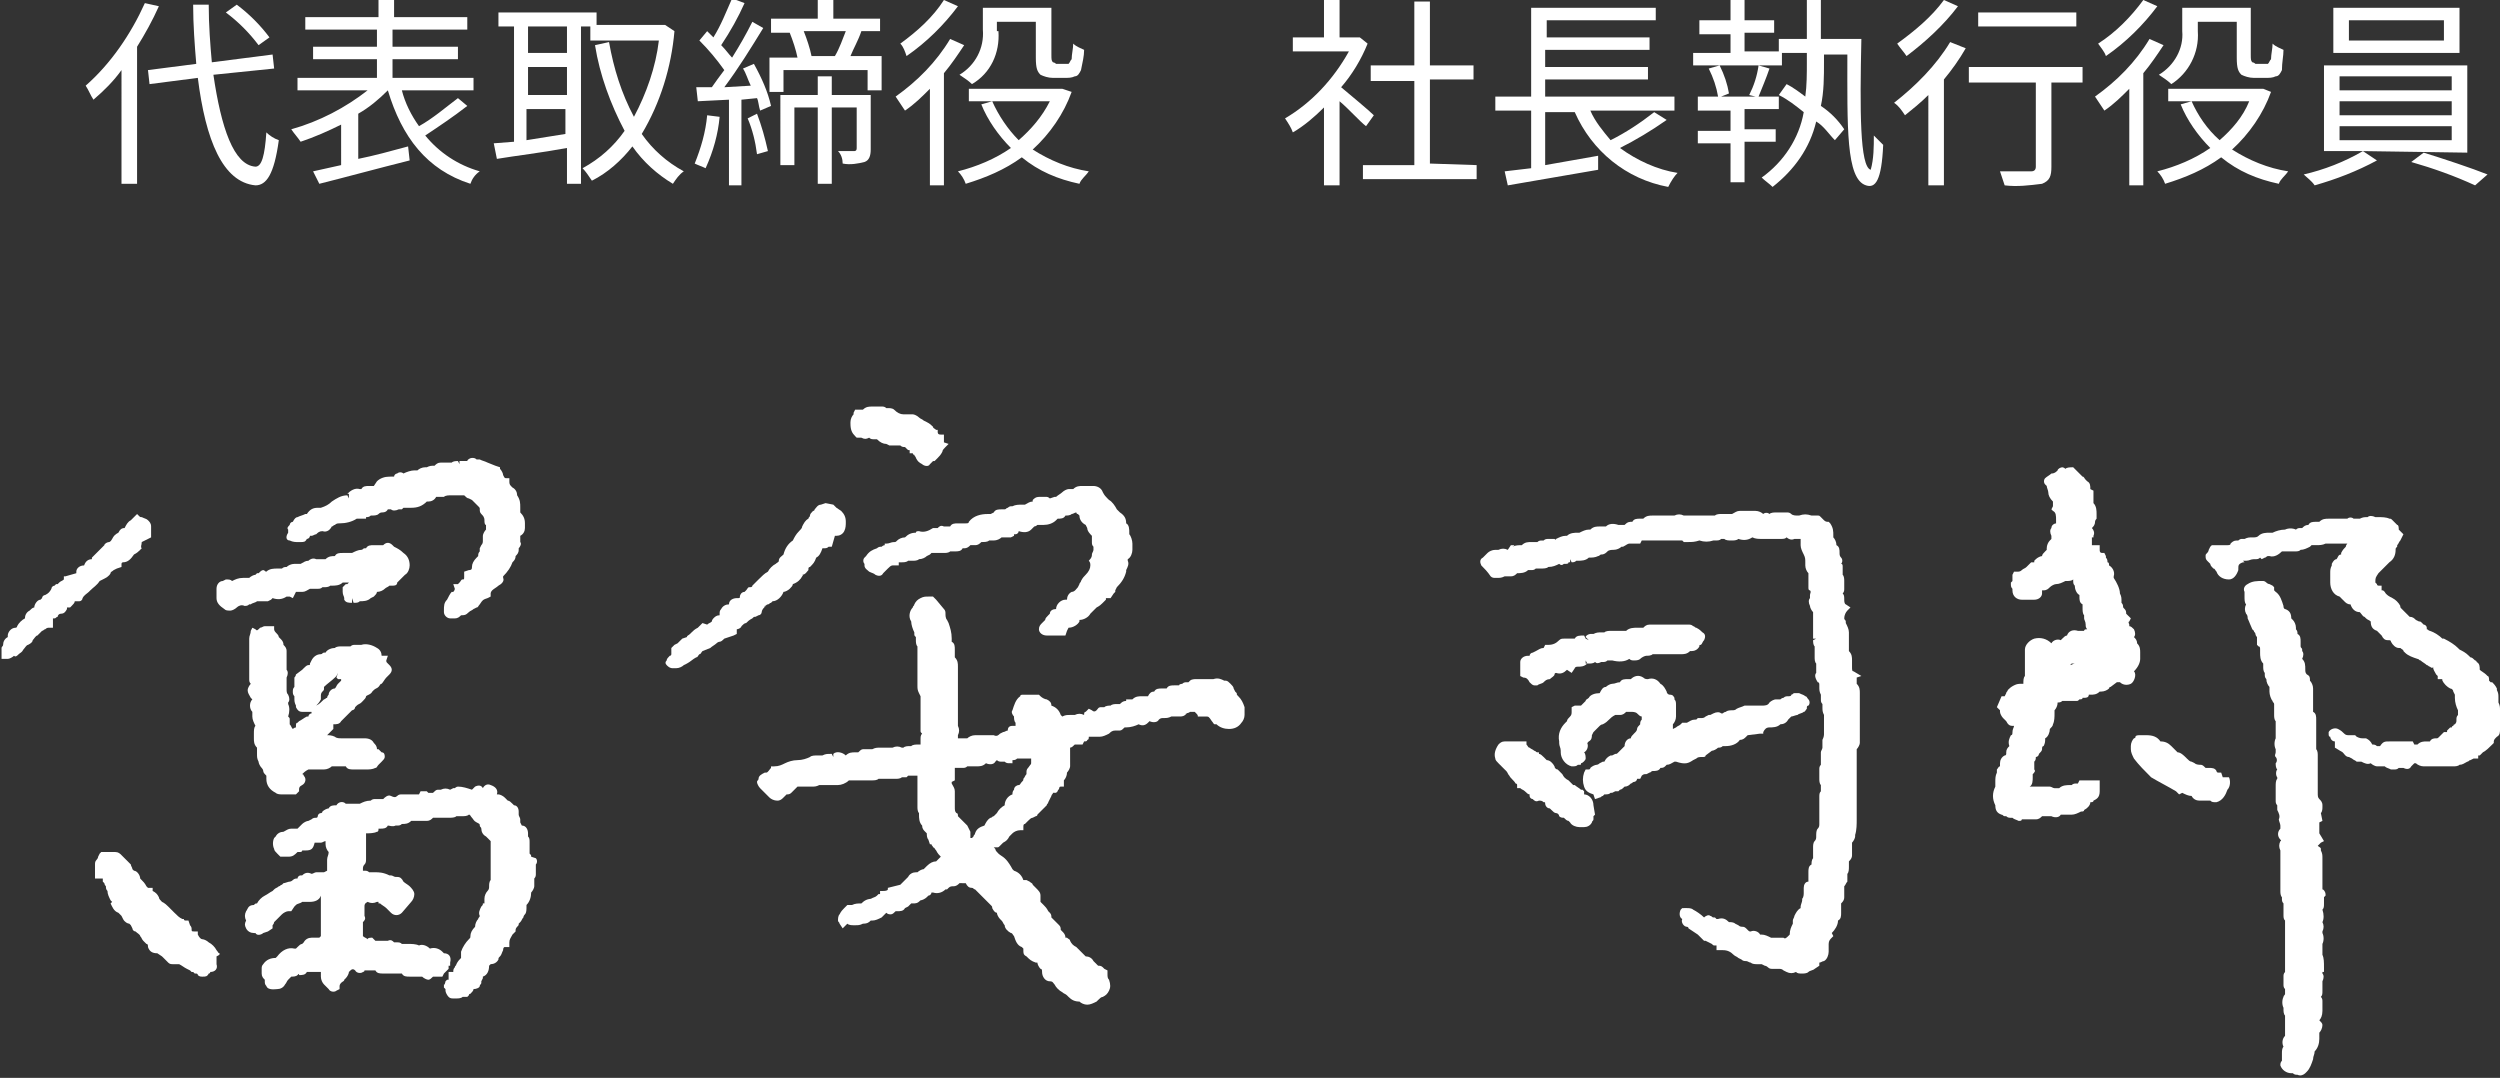 <?xml version="1.0" encoding="utf-8"?>
<!-- Generator: Adobe Illustrator 25.4.1, SVG Export Plug-In . SVG Version: 6.00 Build 0)  -->
<svg version="1.1" id="レイヤー_1" xmlns="http://www.w3.org/2000/svg" xmlns:xlink="http://www.w3.org/1999/xlink" x="0px"
	 y="0px" viewBox="0 0 160.5 69.2" style="enable-background:new 0 0 160.5 69.2;" xml:space="preserve">
<rect x="0" y="0" width="160.5" height="69.2" fill="#333333" stroke="none"/>
<style type="text/css">
	.st0{fill:#FFFFFF;}
</style>
<g>
	<path class="st0" d="M10.2,0.4C9.8,1.3,9.3,2.2,8.8,3v8.8h-1V4.5C7.3,5.2,6.7,5.8,6,6.4C5.8,6.1,5.7,5.8,5.5,5.5
		c1.6-1.4,2.9-3.3,3.8-5.3L10.2,0.4z M13.7,4.8c0.5,3.4,1.3,5.8,2.7,5.9c0.4,0,0.6-0.7,0.7-2.2c0.2,0.2,0.5,0.4,0.8,0.5
		c-0.3,2.2-0.8,2.9-1.5,2.9C14.3,11.7,13.2,9,12.7,5L9.6,5.4L9.5,4.5l3.1-0.4c-0.1-1.2-0.2-2.5-0.2-3.8h1c0,1.3,0.1,2.6,0.2,3.7
		l3.9-0.5l0.1,0.9L13.7,4.8z M16.6,2.9c-0.6-0.8-1.3-1.5-2.1-2.1l0.7-0.5c0.8,0.6,1.5,1.3,2.1,2.1L16.6,2.9z"/>
	<path class="st0" d="M30,6.8c-0.9,0.7-1.8,1.3-2.7,1.9c0.9,1.1,2.1,1.9,3.5,2.3c-0.3,0.2-0.5,0.5-0.6,0.8c-2.8-0.9-4.4-3-5.3-6
		c-0.6,0.6-1.2,1.1-1.9,1.5v2.9c1-0.2,2.1-0.5,3.2-0.8l0.1,0.9c-2,0.5-4.2,1.1-5.8,1.5L20.1,11l1.8-0.4V8c-0.8,0.4-1.7,0.8-2.6,1.1
		c-0.2-0.3-0.4-0.5-0.6-0.8c1.8-0.5,3.5-1.4,4.9-2.5h-4.5V5h5.1V3.8h-4.1V3h4.1V1.9h-4.6V1.1h4.7V0h1v1.1H30v0.8h-4.8V3h4.2v0.8
		h-4.2V5h5.2v0.8h-4.6c0.2,0.8,0.6,1.6,1.1,2.3c0.9-0.5,1.7-1.2,2.5-1.8L30,6.8z"/>
	<path class="st0" d="M37.3,1.7v10.1h-0.9V9.5c-1.6,0.3-3.3,0.5-4.5,0.7l-0.2-1L33,9.1V1.7h-1V0.8h6.3v0.9H37.3z M36.4,1.7h-2.5v1.7
		h2.5V1.7z M36.4,4.3h-2.5v1.8h2.5V4.3z M33.8,9l2.5-0.4V7h-2.5V9z M43.3,2c-0.2,2.3-0.9,4.6-2.1,6.6c0.7,1,1.6,1.8,2.7,2.4
		c-0.3,0.2-0.5,0.5-0.7,0.8c-1-0.6-1.9-1.4-2.6-2.4c-0.7,0.9-1.6,1.7-2.6,2.2c-0.2-0.3-0.4-0.6-0.6-0.8c1.1-0.6,2-1.4,2.7-2.4
		c-0.9-1.7-1.6-3.6-1.9-5.5l0.9-0.2c0.3,1.7,0.8,3.3,1.6,4.8c0.8-1.5,1.4-3.2,1.6-4.9h-4.4v-1h4.6h0.2L43.3,2z"/>
	<path class="st0" d="M46.2,7.5c-0.1,1.1-0.4,2.2-0.9,3.3c-0.2-0.1-0.5-0.2-0.7-0.3c0.4-1,0.7-2,0.8-3.1L46.2,7.5z M48.4,4.1
		c0.5,0.9,0.9,1.8,1.1,2.7l-0.7,0.3c-0.1-0.3-0.1-0.6-0.2-0.8l-1,0.1v5.5h-0.8V6.4l-2,0.1l-0.1-0.9h1c0.2-0.3,0.5-0.7,0.8-1.1
		c-0.5-0.7-1-1.3-1.6-1.9L45.4,2l0.4,0.4c0.5-0.8,0.8-1.6,1.2-2.5l0.8,0.3c-0.4,0.9-0.9,1.8-1.5,2.7c0.3,0.3,0.5,0.6,0.7,0.8
		c0.5-0.8,0.9-1.5,1.3-2.3L49,1.8c-0.8,1.3-1.6,2.6-2.5,3.8l1.7-0.1c-0.2-0.4-0.3-0.8-0.5-1.1L48.4,4.1z M48.6,7.3
		c0.3,0.8,0.5,1.5,0.7,2.4l-0.7,0.2c-0.1-0.8-0.3-1.6-0.6-2.3L48.6,7.3z M56.6,3.6v2.2h-0.9V4.5h-5.4v1.4h-0.9V3.7h1.8
		c-0.1-0.5-0.3-1.1-0.5-1.6h0.1h-1.3V1.2h3V0h1v1.2h3V2h-1.2c-0.2,0.6-0.5,1.1-0.7,1.6H56.6z M55.9,9.6c0,0.4-0.1,0.7-0.4,0.8
		c-0.4,0.1-0.9,0.2-1.4,0.1c0-0.3-0.1-0.6-0.3-0.8h1c0.1,0,0.2,0,0.2-0.2V6.9h-1.6v4.9h-0.9V6.9H51v3.7h-0.9V6.1h2.4V4.9h0.9v1.2
		h2.5V9.6z M51.6,2c0.2,0.5,0.4,1.1,0.5,1.6h1.5c0.3-0.5,0.5-1.1,0.7-1.6C54.3,2,51.6,2,51.6,2z"/>
	<path class="st0" d="M61.9,2.9c-0.4,0.6-0.8,1.2-1.3,1.8v7.2h-0.9V5.7c-0.5,0.5-1,1-1.6,1.4c-0.2-0.3-0.4-0.6-0.6-0.9
		c1.4-1,2.6-2.2,3.5-3.7L61.9,2.9z M61.5,0.4c-0.9,1.2-2,2.3-3.3,3.2C58.1,3.3,58,3,57.8,2.8C58.9,2,59.9,1.1,60.6,0L61.5,0.4z
		 M68.8,5.9c-0.5,1.4-1.4,2.7-2.5,3.7c1.1,0.7,2.3,1.2,3.6,1.4c-0.2,0.3-0.5,0.5-0.6,0.8c-1.4-0.3-2.6-0.8-3.7-1.7
		c-1.1,0.8-2.3,1.3-3.6,1.7c-0.1-0.3-0.3-0.6-0.5-0.8c1.2-0.3,2.4-0.8,3.4-1.5c-0.8-0.8-1.5-1.8-1.9-2.8l0.7-0.2h-1.5V5.7H68h0.2
		L68.8,5.9z M64.1,2c0.1,1.4-0.5,2.7-1.7,3.4c-0.2-0.2-0.5-0.4-0.8-0.6c1-0.6,1.6-1.7,1.5-2.9V0.5h4.4v3c0,0.3,0,0.4,0.1,0.5
		c0.1,0,0.2,0.1,0.2,0.1h0.5c0.1,0,0.2,0,0.3,0c0.1-0.1,0.1-0.2,0.2-0.3c0-0.3,0.1-0.7,0.1-1c0.2,0.2,0.5,0.3,0.7,0.4
		c0,0.4-0.1,0.8-0.2,1.3c-0.1,0.2-0.2,0.4-0.4,0.4C68.8,5,68.6,5,68.3,5h-0.7c-0.3,0-0.6-0.1-0.8-0.2c-0.2-0.2-0.3-0.4-0.3-1.1V1.4
		H64V2H64.1z M63.7,6.5c0.4,0.9,1,1.8,1.7,2.5c0.8-0.7,1.5-1.5,2-2.5H63.7z"/>
	<path class="st0" d="M87.7,8.1C87.3,7.8,86.6,7,86,6.5v5.4h-1v-5c-0.6,0.6-1.3,1.2-2,1.6c-0.1-0.3-0.3-0.6-0.5-0.9
		c1.7-1,3.1-2.5,4.1-4.3H83V2.4h2V0h1v2.4h1.1h0.2l0.5,0.4c-0.4,1-1,2-1.7,2.8c0.6,0.5,1.8,1.5,2.1,1.8L87.7,8.1z M94.8,10.6v0.9
		h-7.3v-0.9h3.3V5.2H88v-1h2.8V0.1h1v4.1h2.8v0.9h-2.8v5.4L94.8,10.6z"/>
	<path class="st0" d="M107,7.7c-1,0.7-2,1.3-3,1.8c1.1,0.8,2.4,1.4,3.7,1.6c-0.2,0.2-0.4,0.5-0.6,0.9c-2.7-0.5-4.9-2.3-6-4.8h-1.9
		v3.4l3.4-0.6v0.9l-5.8,1L96.6,11l1.7-0.2V7.1H96V6.2h2.3V0.5h8v0.8h-7v1.1h6.6v0.8h-6.7v1.1h6.6v0.8h-6.6v1.1h8.3v0.9h-5.4
		c0.3,0.7,0.8,1.3,1.3,1.9c1-0.5,1.9-1.1,2.8-1.8L107,7.7z"/>
	<path class="st0" d="M119.5,2.5c-0.1,4.6-0.1,8.2,0.6,8.4c0.2-0.7,0.2-1.5,0.2-2.2c0.2,0.2,0.4,0.4,0.6,0.6
		c-0.1,2.3-0.5,2.8-1.1,2.6c-1.3-0.4-1.2-3.8-1.2-8.4h-1.5V4c0,0.9,0,1.9-0.2,2.8c0.6,0.4,1.1,0.9,1.5,1.5L117.8,9
		c-0.4-0.4-0.7-0.9-1.2-1.2c-0.4,1.7-1.4,3.1-2.8,4.2c-0.2-0.2-0.5-0.4-0.7-0.6c1.4-1,2.4-2.5,2.7-4.2c-0.5-0.4-1-0.8-1.6-1.1
		l0.5-0.7c0.4,0.2,0.8,0.5,1.2,0.8C116,5.5,116,4.7,116,4V3.4h-1.6v0.8h-1.5l0.7,0.2c-0.2,0.6-0.5,1.3-0.7,1.8h1.3V7H112v1.3h2v0.8
		h-2v2.6h-0.9V9.2H109V8.4h2.1V7.1H109V6.2h1.3c-0.1-0.6-0.3-1.2-0.6-1.8l0.7-0.2c0.3,0.6,0.5,1.2,0.6,1.8l-0.5,0.2h2.2l-0.4-0.1
		c0.3-0.6,0.5-1.2,0.6-1.9h-4.2V3.4h2.4V2.2h-2V1.3h2V0h0.9v1.3h1.9v0.8H112v1.2h2.2V2.5h1.8V0h0.9v2.5H119.5z"/>
	<path class="st0" d="M126.2,3.1c-0.4,0.7-0.9,1.4-1.4,2v6.8h-1V6.1c-0.5,0.5-1,0.9-1.5,1.3c-0.2-0.3-0.4-0.6-0.7-0.8
		c1.4-1.1,2.7-2.4,3.6-3.9L126.2,3.1z M125.7,0.4c-0.9,1.2-2.1,2.3-3.3,3.2c-0.2-0.3-0.4-0.5-0.6-0.8c1.1-0.8,2.2-1.7,3-2.8
		L125.7,0.4z M133.7,5.3h-2v5.4c0,0.6-0.1,0.9-0.6,1.1c-0.8,0.1-1.6,0.2-2.4,0.1c-0.1-0.3-0.2-0.6-0.3-0.9c0.9,0,1.8,0,2,0
		s0.3-0.1,0.3-0.3V5.3h-4.3v-1h7.3V5.3z M133.3,1.7H127V0.8h6.3V1.7z"/>
	<path class="st0" d="M138.9,2.9c-0.4,0.6-0.8,1.2-1.3,1.8v7.2h-0.9V5.7c-0.5,0.5-1,1-1.6,1.4c-0.2-0.3-0.4-0.6-0.6-0.9
		c1.4-1,2.6-2.2,3.5-3.7L138.9,2.9z M138.5,0.4c-0.9,1.2-2,2.3-3.3,3.2c-0.1-0.3-0.3-0.5-0.5-0.8c1.1-0.7,2.1-1.7,2.9-2.8L138.5,0.4
		z M145.8,5.9c-0.5,1.4-1.4,2.7-2.5,3.7c1.1,0.7,2.3,1.2,3.6,1.4c-0.2,0.3-0.5,0.5-0.6,0.8c-1.4-0.3-2.6-0.8-3.7-1.7
		c-1.1,0.8-2.3,1.3-3.6,1.7c-0.1-0.3-0.3-0.6-0.5-0.8c1.2-0.3,2.4-0.8,3.4-1.5c-0.8-0.8-1.5-1.8-1.9-2.8l0.7-0.2h-1.5V5.7h5.9h0.2
		L145.8,5.9z M141.1,2c0.1,1.4-0.6,2.7-1.7,3.4c-0.2-0.2-0.5-0.4-0.8-0.6c1-0.6,1.6-1.7,1.5-2.8V0.5h4.4v3c0,0.3,0,0.4,0.1,0.5
		c0.1,0,0.2,0.1,0.2,0.1h0.5c0.1,0,0.2,0,0.3,0c0.1-0.1,0.1-0.2,0.2-0.3c0-0.3,0.1-0.7,0.1-1c0.2,0.2,0.5,0.3,0.7,0.4
		c0,0.4-0.1,0.8-0.1,1.3c-0.1,0.2-0.2,0.4-0.4,0.4C145.9,5,145.7,5,145.4,5h-0.7c-0.3,0-0.6-0.1-0.8-0.2c-0.2-0.2-0.3-0.4-0.3-1.1
		V1.4h-2.5V2z M140.7,6.5c0.4,0.9,1,1.8,1.8,2.5c0.8-0.7,1.5-1.5,1.9-2.5H140.7z"/>
	<path class="st0" d="M151.7,9.7l0.9,0.6c-1.3,0.7-2.6,1.2-4,1.6c-0.2-0.3-0.5-0.5-0.7-0.7C149.2,10.9,150.5,10.4,151.7,9.7h-2.5
		V4.2h9.2v5.6L151.7,9.7L151.7,9.7z M157.9,3.4h-8.1V0.5h8.1V3.4z M150.2,5.8h7.2V4.9h-7.2V5.8z M150.2,7.4h7.2V6.5h-7.2V7.4z
		 M150.2,9h7.2V8.1h-7.2V9z M156.9,1.3h-6.1v1.3h6.1V1.3z M155.6,9.8c1.3,0.4,3.1,1,4.1,1.4l-0.8,0.7c-1.3-0.6-2.7-1.1-4.1-1.5
		L155.6,9.8z"/>
	<path class="st0" d="M79.5,44.7c-0.1-0.1-0.1-0.1-0.1-0.2l-0.1-0.1l-0.1-0.2c0-0.1-0.1-0.2-0.2-0.3s-0.2-0.2-0.3-0.2h-0.1
		c-0.2-0.1-0.4-0.2-0.7-0.1h-1.1c-0.1,0-0.3,0-0.4,0.1l-0.1,0.1h-0.1c-0.1,0-0.2,0-0.3,0.1l0.1,0c-0.1,0-0.3,0-0.3,0.1
		c0,0,0,0-0.2,0h-0.1c-0.2,0-0.4,0-0.5,0.2c-0.1,0-0.2,0-0.3,0c-0.2,0-0.4,0-0.5,0.2c-0.2,0-0.3,0.1-0.4,0.3c0,0,0,0-0.1,0h-0.3
		c-0.2,0-0.4,0-0.6,0.2h-0.2h-0.2V45l0,0c-0.2,0-0.3,0.1-0.4,0.2h-0.2c-0.1,0-0.3,0-0.4,0.1c-0.1,0-0.3,0-0.4,0.1c0,0-0.1,0-0.2,0
		c-0.2,0-0.2,0.1-0.3,0.2c-0.1,0.1-0.2,0.1-0.3,0l-0.2-0.1l-0.2,0.2c-0.1,0-0.1,0.1-0.1,0.2c-0.2-0.1-0.4-0.1-0.6,0h-0.3
		c-0.2,0-0.3,0-0.5,0.1l-0.1-0.1c-0.1-0.3-0.3-0.5-0.6-0.6c0-0.2-0.1-0.3-0.3-0.4c-0.1,0-0.3-0.1-0.4-0.2l-0.1-0.1h-1
		c-0.1,0-0.2,0-0.2,0.1c-0.3,0.2-0.4,0.6-0.5,0.9c-0.1,0.1,0,0.3,0.1,0.4l0,0c0,0.1,0,0.3,0.1,0.4v0.1v0.1c-0.1,0-0.1,0-0.2,0
		c-0.2,0-0.3,0.1-0.3,0.3c-0.1,0-0.2,0.1-0.3,0.1l0,0l-0.2,0.1c-0.1,0.1-0.2,0.2-0.4,0.1h-1.2c-0.2,0-0.4,0.1-0.5,0.2h-0.6v-0.1
		c0-0.1,0-0.1,0-0.1c0.1-0.2,0.1-0.4,0-0.6c0,0,0,0,0-0.1v-0.6c0-1,0-2.1,0-3.1c0-0.2,0-0.4-0.2-0.6v-0.1v-0.4c0-0.2,0-0.4-0.2-0.5
		V41l0,0c0-0.4-0.1-0.7-0.2-1l-0.1-0.2c-0.1-0.1-0.1-0.3-0.1-0.4c0-0.1,0-0.2-0.1-0.3l-0.5-0.6l-0.2-0.2h-0.3c-0.2,0-0.3,0-0.5,0.1
		s-0.3,0.2-0.4,0.4c0,0.1-0.1,0.1-0.1,0.2c-0.2,0.2-0.3,0.6-0.1,0.9l0,0c0,0.2,0.1,0.5,0.2,0.7v0.1c0,0.1,0,0.1,0.1,0.2
		c0,0.1,0,0.1,0,0.2c0,0.1,0,0.3,0.1,0.4l0,0v1.1c0,0.1,0,0.1,0,0.2v0.1c0,0,0,0.1,0,0.2v0.2c0,0.2,0,0.5,0,0.7s0,0.3,0.1,0.5
		l0.1,0.2c0,0.2,0,0.5,0,0.7v0.1c0,0.1,0,0.1,0,0.2c0,0.4,0,0.8,0,1.2c0,0.1,0,0.1,0.1,0.2V47v0.1c-0.1,0.1-0.1,0.2-0.1,0.4v0.3
		h-0.2c-0.1,0-0.3,0-0.4,0.1h-0.1c-0.1,0-0.3,0-0.4,0.1h-0.1c-0.2-0.1-0.4-0.1-0.6,0h-0.1h-0.1h-0.6c-0.2,0-0.3,0-0.5,0.1h-0.6
		c-0.1,0-0.2,0.1-0.3,0.2c-0.1,0-0.1,0-0.2,0c-0.2,0-0.4,0-0.6,0.2c-0.2-0.2-0.6-0.3-0.8-0.1v0.2l0,0l-0.1-0.2h-0.1
		c-0.2,0-0.3,0-0.5,0.1h-0.3c-0.2,0-0.4,0-0.5,0.1c-0.2,0.1-0.5,0.2-0.8,0.2s-0.6,0.1-0.8,0.2c-0.2,0.1-0.4,0.2-0.7,0.2h-0.2v0.1
		c-0.1,0.1-0.2,0.3-0.3,0.3h-0.1c-0.2,0.1-0.4,0.2-0.4,0.4c0,0.1-0.1,0.1-0.1,0.2c0,0.1,0.1,0.3,0.2,0.4l0.2,0.2l0.4,0.4
		c0.1,0.1,0.3,0.2,0.5,0.2s0.3-0.1,0.4-0.2l0.2-0.2l0,0l0,0c0.1,0,0.2,0,0.3-0.1l0.4-0.4c0,0,0,0,0.1,0h0.8c0.2,0,0.3,0,0.5-0.1h0.2
		H53h0.1h0.7c0.2,0,0.5-0.1,0.7-0.3c0,0,0,0,0.1,0H56c0.1,0,0.3,0,0.4-0.1h1.1c0.1,0,0.3,0,0.4-0.1c0.1,0,0.1,0,0.2,0h0.1l0.1-0.1
		h0.3c0.1,0,0.2,0,0.3,0v2c0,0.1,0,0.3,0.1,0.4v0.1c0,0.2,0,0.5,0.2,0.7c0,0.2,0.1,0.3,0.2,0.4l0.1,0.1c0,0.1,0,0.3,0.1,0.4l0.1,0.3
		h0.1c0,0.1,0.1,0.1,0.1,0.2c0.1,0,0.1,0.1,0.2,0.2c0.1,0.2,0.2,0.3,0.3,0.4l0,0l-0.1,0.1c-0.1,0.1-0.1,0.1-0.2,0.2
		c-0.2,0-0.4,0.1-0.6,0.3l-0.2,0.2l0,0c-0.1,0-0.3,0.1-0.4,0.2h-0.1c-0.2,0-0.4,0.1-0.5,0.3c-0.1,0.1-0.1,0.1-0.2,0.2
		c-0.1,0.1-0.2,0.2-0.3,0.3L57,57v0.1c0,0,0,0.1-0.3,0.1h-0.2v0.2h-0.1l-0.1,0.1c-0.1,0.1-0.2,0.1-0.4,0.2l0.1,0
		c-0.3,0-0.5,0.1-0.7,0.3c-0.2,0-0.4,0-0.6,0.1h-0.1h-0.1h-0.1l-0.2,0.2c-0.1,0.1-0.2,0.2-0.3,0.4c-0.1,0.1-0.1,0.3-0.1,0.4
		c0,0.1,0.1,0.1,0.1,0.2l0.2,0.3l0.2-0.2l0.1-0.1c0.1,0.1,0.3,0.1,0.4,0.1h0.1c0.2,0,0.3,0,0.5-0.1c0.3,0,0.4-0.1,0.5-0.2H56
		c0.2,0,0.4-0.1,0.6-0.2c0.1-0.1,0.2-0.2,0.3-0.3c0.1,0.1,0.2,0.1,0.3,0.1s0.2-0.1,0.3-0.2h0.1c0.2,0,0.4,0,0.5-0.2l0.2-0.1l0.2-0.2
		h0.1c0.2,0,0.3,0,0.5-0.2c0.1,0,0.3-0.1,0.4-0.2l0.1-0.1c0.1,0,0.2-0.1,0.2-0.2h0.1c0.3,0.1,0.6,0,0.8-0.2l0,0h0.1l0.1-0.1
		c0.1-0.1,0.2-0.1,0.3-0.1c0.2,0,0.3-0.1,0.4-0.2H62c0.1,0.2,0.2,0.3,0.4,0.3c0.1,0,0.1,0.1,0.2,0.1l1,1c0.1,0.1,0.1,0.1,0.1,0.2
		c0.1,0.2,0.2,0.3,0.3,0.3c0,0.1,0.1,0.3,0.2,0.4l0.1,0.1c0.1,0.1,0.1,0.2,0.2,0.3c0,0.2,0.2,0.4,0.4,0.5c0.1,0,0.1,0.1,0.2,0.2
		c0.1,0.3,0.2,0.6,0.5,0.7l0.1,0.1V61c0,0.2,0,0.3,0.2,0.4c0.2,0.2,0.3,0.3,0.6,0.4h0.1c0,0.1,0.1,0.3,0.2,0.4
		c0.1,0,0.1,0.1,0.1,0.2c0,0.3,0.2,0.6,0.5,0.6c0.2,0,0.2,0.1,0.3,0.2c0.1,0.2,0.3,0.4,0.5,0.5c0.1,0.1,0.2,0.1,0.3,0.2l0.1,0.1
		c0.2,0.2,0.4,0.3,0.7,0.3c0.1,0.1,0.3,0.2,0.5,0.2s0.4-0.1,0.6-0.2l0.1-0.1c0.1-0.1,0.2-0.2,0.3-0.2c0.2-0.1,0.3-0.2,0.4-0.4
		s0.1-0.4,0-0.7c-0.1-0.1-0.1-0.2-0.1-0.4v-0.2l-0.2-0.1l-0.1-0.1C70.7,62,70.6,62,70.5,62l0,0l-0.1-0.1c-0.1-0.1-0.1-0.1-0.2-0.2
		c-0.1-0.2-0.3-0.3-0.5-0.3c-0.1-0.1-0.2-0.2-0.3-0.3c-0.1-0.1-0.2-0.2-0.3-0.3c-0.2-0.1-0.3-0.2-0.4-0.4c0-0.1-0.1-0.1-0.2-0.2
		h-0.1c0-0.2-0.1-0.3-0.2-0.4l-0.1-0.1c0-0.1,0-0.2-0.1-0.3s-0.2-0.2-0.4-0.4s-0.1-0.1-0.1-0.1c0-0.1,0-0.2-0.1-0.3l-0.1-0.1
		c-0.1-0.2-0.2-0.3-0.3-0.4l-0.2-0.2v-0.4c0-0.2-0.1-0.3-0.3-0.5l-0.2-0.2c0-0.1-0.1-0.1-0.2-0.2l-0.2-0.1h-0.1h-0.1
		c-0.1-0.3-0.3-0.5-0.6-0.6c0,0,0,0-0.1-0.1c-0.1-0.2-0.3-0.5-0.4-0.6l-0.1-0.1c-0.1-0.1-0.3-0.2-0.4-0.3s-0.2-0.2-0.2-0.3l-0.1-0.1
		h0.1H64c0.1,0,0.1,0,0.2-0.1s0.1-0.1,0.2-0.2c0.2-0.1,0.3-0.2,0.4-0.4l0.1-0.1l0.1-0.1c0.1-0.1,0.3-0.2,0.5-0.2h0.2v-0.2
		c0-0.1,0-0.2,0.1-0.2c0.1-0.1,0.1-0.1,0.2-0.2c0.1-0.1,0.2-0.2,0.3-0.2l0.2-0.1c0,0,0.1,0,0.1-0.1l0.1-0.1l0.5-0.5
		c0-0.1,0.1-0.1,0.1-0.2l0.1-0.2l0.1-0.2c0-0.1,0.1-0.1,0.1-0.2l0,0l0,0h0.1h0.1l0.1-0.1c0-0.1,0.1-0.1,0.1-0.2c0,0,0-0.1,0.1-0.1
		h0.2v-0.3v-0.1c0.1-0.1,0.2-0.3,0.2-0.5c0.1-0.1,0.2-0.3,0.2-0.4V48c0.1,0,0.2-0.1,0.3-0.2h0.5l0.1-0.2c0.1,0,0.2,0,0.2-0.1
		c0.1,0,0.1-0.1,0.1-0.2h0.7c0.2,0,0.4-0.1,0.6-0.2c0.1-0.1,0.2-0.2,0.4-0.2c0.1,0,0.2,0,0.3,0c0.1,0,0.2-0.1,0.3-0.2h0.1
		c0.3,0,0.6-0.1,0.8-0.2c0.2,0.1,0.4,0.1,0.6-0.1l0.1-0.1c0.2,0.1,0.5,0.1,0.6-0.1c0.1-0.1,0.2-0.1,0.3-0.1c0.2,0,0.3,0,0.5-0.1h0.1
		h0.1h0.1h0.2c0.2,0,0.3,0,0.5-0.2H76c0.1,0,0.3,0,0.4-0.1h0.1c0.1,0,0.1,0,0.2,0l0,0c0.2,0.2,0.2,0.2,0.2,0.3h0.2h0.3
		c0.2,0,0.2,0,0.4,0.3c0.1,0.1,0.1,0.2,0.2,0.2h0.1c0.2,0.2,0.5,0.3,0.8,0.3s0.6-0.1,0.8-0.4c0.1-0.1,0.2-0.3,0.2-0.5v-0.2
		c0-0.1,0-0.2,0-0.3C79.8,45.1,79.7,44.9,79.5,44.7z M66,49.3c-0.1,0.1-0.1,0.2-0.1,0.3v0.1c-0.1,0.1-0.1,0.2-0.2,0.3
		c0,0.1,0,0.1-0.1,0.2c-0.1,0.1-0.1,0.2-0.2,0.2s-0.3,0.1-0.3,0.3C65,50.8,65,50.9,65,51l0,0c-0.3,0.1-0.5,0.4-0.5,0.7
		c-0.2,0.1-0.4,0.3-0.5,0.5c-0.1,0.1-0.1,0.1-0.2,0.2c-0.1,0-0.1,0.1-0.2,0.1c-0.2,0.1-0.3,0.3-0.4,0.5c-0.3,0.1-0.5,0.2-0.6,0.5
		c0,0.1-0.1,0.1-0.1,0.2l-0.1,0.1h-0.1l0,0l0,0v-0.4L62.1,53L62,52.9l-0.2-0.2l-0.2-0.2c-0.1-0.1-0.1-0.1-0.1-0.1
		c0-0.1,0-0.2-0.1-0.2c-0.1-0.1-0.1-0.2-0.1-0.4v-0.1v-0.1c0-0.1,0-0.1,0-0.2v-0.1v-0.5c0-0.2-0.1-0.3-0.2-0.5v-0.1l0.2-0.1v-0.8
		h0.5c0.1,0,0.2,0,0.3-0.1h0.6c0.2,0,0.4,0,0.6-0.2c0.2,0.1,0.5,0.1,0.6-0.1l0.1-0.1c0.1,0.1,0.2,0.1,0.3,0.1h0.1c0.1,0,0.1,0,0.1,0
		c0.1,0.1,0.2,0.1,0.3,0.1H65v-0.2c0.1,0,0.2,0,0.3-0.1c0,0,0,0,0.1,0h0.8c0,0.1,0,0.2,0,0.3s-0.1,0.1-0.1,0.2
		C66.1,49.1,66.1,49.2,66,49.3z"/>
	<path class="st0" d="M119,43.1c-0.1,0-0.1-0.1-0.1-0.3c0-0.1,0-0.1,0-0.2v-0.2c0-0.2,0-0.4-0.2-0.6v-0.1c0-0.4,0-0.7,0-1.1
		c0-0.2-0.1-0.4-0.2-0.6v-0.1c0-0.1-0.1-0.1-0.1-0.2c0-0.2,0.1-0.4,0.2-0.5l0.2-0.2l-0.3-0.2c0,0-0.1,0-0.1-0.3c0-0.2,0-0.3-0.1-0.4
		c0.1-0.1,0.1-0.2,0.1-0.3v-0.5c0-0.1,0-0.3-0.1-0.4l0,0v-0.2c0-0.1,0-0.2,0-0.3s0-0.2-0.1-0.2c0.1-0.1,0.1-0.3,0-0.4
		c-0.1-0.1-0.1-0.2-0.1-0.3c0-0.2,0-0.4-0.2-0.5l0,0c0-0.2-0.1-0.4-0.2-0.5v-0.1c0-0.3,0-0.5-0.2-0.8l-0.1-0.1h-0.1
		c-0.1,0-0.2-0.1-0.2-0.1c-0.1-0.1-0.2-0.2-0.2-0.2c-0.1-0.1-0.1-0.1-0.2-0.1h-0.4c-0.3-0.1-0.5-0.1-0.8,0h-0.1
		c-0.1,0-0.3,0-0.4-0.1s-0.2-0.1-0.3-0.1h-0.6c-0.2,0-0.4,0-0.5,0.1c-0.1-0.1-0.3-0.1-0.4,0l0,0c-0.1-0.1-0.3-0.2-0.5-0.2h-1
		c-0.2,0-0.3,0.1-0.5,0.2h-0.7c-0.1,0-0.3,0-0.4,0.1l0,0h-1.9h-0.1c-0.2-0.1-0.4-0.1-0.6,0h-1.4c-0.2,0-0.4,0-0.6,0.2
		c-0.1,0-0.1,0-0.2,0c-0.2,0-0.4,0-0.5,0.2c-0.2,0-0.3,0-0.5,0.2h-0.1H104h-0.1c-0.3-0.1-0.6-0.1-0.8,0.1c-0.1,0-0.3,0-0.4,0
		c-0.2,0-0.4,0-0.6,0.2H102c-0.2,0-0.4,0.1-0.6,0.2h-0.1c-0.2,0-0.5,0-0.7,0.2h-0.1c-0.2,0-0.4,0.1-0.6,0.2c0,0,0,0.1-0.1,0h-0.4
		c-0.1,0-0.2,0-0.3,0.1H99c-0.1,0-0.2,0-0.3,0.1h-0.4c-0.2,0-0.4,0-0.6,0.2c-0.2,0-0.4,0-0.6,0.1c0.2-0.1,0.1-0.1,0-0.1H97l-0.2,0.3
		c-0.2-0.1-0.4-0.1-0.6,0c-0.1,0-0.2,0-0.2,0c-0.2,0-0.4,0.1-0.5,0.2l-0.1,0.1l-0.2,0.2c-0.2,0.1-0.2,0.3-0.1,0.5l0,0
		c0.2,0.2,0.4,0.4,0.6,0.7c0.1,0.1,0.2,0.1,0.3,0.1h0.1c0.2,0,0.3,0,0.5-0.1l0,0h0.1H97c0.2,0,0.3-0.1,0.4-0.2c0.2,0,0.5,0,0.7-0.2
		c0.1,0,0.1,0,0.2,0s0.2,0,0.3-0.1h0.3c0.2,0,0.4,0,0.5-0.1c0.3,0,0.5-0.1,0.7-0.2c0.1,0.1,0.2,0.1,0.3,0h0.1c0.1,0,0.2,0,0.2-0.1
		c0,0,0,0,0.1,0v-0.2l0,0l0.1,0.2c0.1,0,0.2,0,0.3-0.1h0.1c0.2,0,0.5,0,0.7-0.2c0.2,0,0.4,0,0.6-0.1c0.1,0,0.1-0.1,0.2-0.1
		c0.2,0,0.3-0.1,0.4-0.2c0.1-0.1,0.3-0.1,0.4-0.1c0.2,0,0.4-0.1,0.5-0.2h0.1c0.2-0.1,0.3-0.2,0.4-0.2h0.7l0.1-0.2h0.7
		c0.1,0,0.2,0,0.3,0c0.2,0,0.3,0,0.5,0h0.2c0.1,0,0.3,0,0.4,0s0.2,0,0.3,0h0.2l0.1,0.1h0.3c0.2,0,0.4,0,0.7-0.1
		c0.3,0.1,0.6,0.1,0.9,0h0.1c0.2,0,0.3,0,0.4-0.1c0.1,0,0.1,0,0.2,0c0.1,0.1,0.3,0.1,0.4,0.1h0.1c0.1,0,0.3,0,0.4-0.1
		c0.3,0.1,0.6,0.1,0.9-0.1c0.2,0.1,0.4,0.1,0.6,0.1h1.2c0.2,0,0.3,0,0.4-0.1c0.1,0.1,0.3,0.2,0.5,0.1h0.1c0.1,0,0.2,0,0.3,0
		c0,0.1,0,0.1,0,0.2V35c0,0.2,0.1,0.4,0.2,0.6c0.1,0.2,0.1,0.3,0.1,0.5v0.2c0,0.2,0.1,0.4,0.2,0.5c0,0,0,0.1,0,0.2
		c0,0.2,0,0.3,0,0.5v0.2c0,0.1,0,0.2,0.1,0.2c0.1,0.1,0,0.2,0,0.3s0,0.1,0,0.2c-0.1,0.1-0.1,0.3,0,0.5c0,0.1,0.1,0.3,0.2,0.4v0.1
		c0,0.5,0,1.1,0,1.6h0.2l-0.2,0.1c0,0.1,0,0.3,0.1,0.4l0,0v0.7c0,0.1,0,0.3,0.1,0.4l0,0v0.6c-0.1,0.1-0.1,0.3,0.1,0.6
		c0.1,0,0.1,0.1,0.1,0.2v0.1c0,0.2,0,0.3,0.1,0.5v0.1c0,0,0,0.1,0,0.2c0,0.1,0,0.2,0.1,0.3v0.2c0,0.2,0,0.3,0.1,0.5V47v0.1
		c0,0.1,0,0.2-0.1,0.4v0.1v0.2V48l0,0c0,0.1-0.1,0.2-0.1,0.3v0.3c0,0.1,0,0.2,0,0.3V49c0,0.1,0,0.1,0,0.1c-0.1,0.1-0.1,0.2-0.1,0.3
		V50c0,0.1,0,0.3,0.1,0.4v0.1c0,0.1,0,0.2,0,0.3c-0.1,0.1-0.1,0.2-0.1,0.4v0.3c0,0.5,0,0.9,0,1.4c0,0.1,0,0.2-0.1,0.3
		s-0.1,0.3-0.1,0.5c0,0.1,0,0.2-0.1,0.3s-0.1,0.3-0.1,0.4V55c0,0.1,0,0.1,0,0.1c-0.1,0.1-0.1,0.3-0.1,0.4c-0.2,0.1-0.2,0.3-0.2,0.5
		c0,0.1,0,0.1,0,0.2c0,0.1,0,0.2,0,0.2c0,0.2,0,0.2,0,0.2c-0.2,0-0.3,0.2-0.3,0.4c0,0.1,0,0.2,0,0.3s0,0.3-0.1,0.4v0.1
		c0,0.1-0.1,0.3-0.1,0.4v0.1c-0.2,0.1-0.3,0.3-0.4,0.5c0,0.1-0.1,0.2-0.1,0.3s0,0.2,0,0.2c-0.1,0.2-0.2,0.4-0.2,0.7c0,0,0,0-0.1,0.1
		s-0.2,0.2-0.3,0.1c-0.1,0-0.2,0-0.4,0h-0.2c-0.1,0-0.2,0-0.2,0c-0.2-0.1-0.4-0.2-0.6-0.2H113l0,0c-0.1-0.2-0.4-0.3-0.6-0.2
		c-0.1,0-0.1,0-0.2-0.1l-0.1-0.1c-0.1-0.1-0.2-0.1-0.2-0.1c-0.1,0-0.2,0-0.3-0.1l-0.2-0.1c-0.1-0.1-0.3-0.1-0.4-0.1
		c-0.2-0.2-0.4-0.3-0.7-0.2h-0.1l-0.1-0.1H110c-0.1,0-0.1-0.1-0.2-0.1c-0.1-0.1-0.3,0-0.4,0.1c-0.2-0.2-0.5-0.4-0.7-0.5
		c-0.1-0.1-0.3-0.1-0.4-0.1H108l-0.1,0.1c-0.1,0.2-0.1,0.5,0.1,0.6c-0.1,0.2,0.1,0.5,0.3,0.5l0,0c0,0,0.1,0,0.1,0.1L109,60l0.2,0.2
		l0.1,0.1l0.1,0.1h0.1l0.2,0.1l0.2,0.1c0.1,0.1,0.1,0.1,0.2,0.1h0.1V61h0.4c0.3,0,0.5,0.1,0.7,0.3c0.1,0.1,0.2,0.1,0.3,0.2l0.2,0.1
		c0.1,0.1,0.2,0.1,0.3,0.1c0.1,0,0.2,0.1,0.3,0.1c0.1,0.1,0.3,0.1,0.4,0.1h0.1c0.1,0,0.1,0,0.2,0l0.2,0.1c0.1,0,0.2,0.1,0.2,0.1
		c0.1,0.1,0.2,0.1,0.3,0.1h0.4c0.1,0,0.2,0,0.3,0.1l0.2,0.1c0.2,0.1,0.4,0.1,0.6,0c0.1,0.1,0.2,0.1,0.4,0.1c0.1,0,0.3,0,0.4-0.1
		s0.3-0.1,0.4-0.2l0.3-0.2v-0.2c0.1,0,0.2-0.1,0.3-0.1c0.2-0.1,0.3-0.4,0.3-0.6c0-0.2,0-0.3,0-0.5s0.1-0.3,0.2-0.4l0.1-0.1l-0.1-0.2
		c0.2-0.2,0.4-0.5,0.4-0.8c0.2-0.1,0.2-0.3,0.2-0.5V58c0.1-0.1,0.2-0.2,0.2-0.4v-0.2c0-0.1,0-0.2,0-0.3s0-0.1,0-0.2
		c0.1-0.1,0.1-0.2,0.2-0.3v-0.1c0-0.1,0-0.2,0-0.4c0.1-0.1,0.1-0.3,0.1-0.5v-0.1c0-0.2,0-0.2,0-0.2c0.1-0.1,0.2-0.2,0.2-0.4
		c0-0.3,0-0.6,0-0.8c0.1-0.1,0.2-0.3,0.2-0.4v-0.1c0.1-0.3,0.1-0.7,0.1-1c0-0.1,0-0.2,0-0.3c0-1.1,0-2.2,0-3.3v-0.8v-0.1
		c0.1-0.1,0.2-0.3,0.2-0.4v-2.1c0-0.4,0-0.8,0-1.1c0-0.2,0-0.4-0.2-0.6c0,0,0-0.1,0-0.2c0-0.1,0-0.2,0-0.2l0.3-0.1L119,43.1z
		 M113.4,60.1v0.2l0,0V60.1C113.3,60,113.4,60.1,113.4,60.1L113.4,60.1z"/>
	<path class="st0" d="M34.1,55c0-0.1,0-0.1-0.1-0.2v-0.7c0-0.2,0-0.3-0.1-0.4v-0.1v-0.1c0-0.2-0.1-0.5-0.4-0.5c0,0,0,0-0.1-0.2v-0.1
		v-0.1c0-0.1-0.1-0.2-0.1-0.3v-0.1v-0.1c0-0.2-0.1-0.4-0.3-0.4l-0.1-0.1c-0.1-0.1-0.2-0.2-0.3-0.2l-0.2-0.2C32.3,51.1,32.1,51,32,51
		h-0.1l0,0c0.1-0.3-0.1-0.5-0.4-0.6c-0.2-0.1-0.4,0-0.5,0.2l0,0c-0.1-0.2-0.3-0.2-0.5-0.1c0,0,0,0-0.1,0.1l-0.1,0.1l0,0l0,0
		c-0.3-0.1-0.6-0.2-0.9-0.2c-0.1,0-0.2,0.1-0.2,0.1h-0.1l-0.2,0.1l0,0c-0.2-0.1-0.4-0.1-0.6,0c-0.1,0-0.1,0-0.2,0s-0.2,0.1-0.3,0.2
		h-0.2c-0.1,0-0.1,0-0.1,0l-0.1-0.1H27L26.9,51h-0.2c-0.1,0-0.2,0-0.2,0c-0.2,0-0.3,0-0.5,0c-0.1,0-0.1,0-0.2,0s-0.2,0-0.3,0.1
		c-0.1,0.1-0.2,0.1-0.4,0s-0.4,0.1-0.5,0.2h-0.5c-0.1,0-0.2,0-0.3,0.1c-0.3,0-0.5,0.1-0.7,0.2H23c-0.1,0-0.1,0-0.2,0
		c-0.2,0-0.3,0-0.5,0l0,0h-0.1c-0.2-0.2-0.5-0.1-0.6,0.1l0,0c-0.2,0-0.4,0-0.5,0.2c-0.1,0-0.3,0.1-0.4,0.2c0,0,0,0.1-0.1,0.1
		s-0.2,0.1-0.2,0.2l0,0c0,0,0,0.1-0.1,0.1s-0.2,0-0.3,0.1c0,0,0,0-0.2,0.1c-0.1,0-0.3,0.1-0.4,0.2L19.3,53c-0.1,0.1-0.1,0.1-0.2,0.2
		H19h-0.3c-0.2,0-0.3,0.1-0.5,0.2c-0.2,0-0.4,0.1-0.5,0.3l-0.1,0.1c-0.1,0.2-0.1,0.5,0,0.7c0,0.1,0.1,0.2,0.2,0.3L18,55h0.5
		c0.3,0,0.4-0.1,0.6-0.3h0.1c0.1,0,0.2,0,0.2-0.1h0.2c0.4,0,0.5-0.1,0.6-0.5c0.1,0,0.3,0,0.4,0s0.2-0.1,0.3-0.1c0,0.1,0,0.2,0,0.2
		c0,0.2,0.1,0.4,0.2,0.5c0,0.2-0.1,0.3-0.1,0.5s0,0.5,0,0.7l0,0L20.8,56h-0.1h-0.1c-0.1,0-0.2,0-0.3,0c-0.1,0-0.2,0.1-0.3,0.1
		c-0.2-0.1-0.4-0.1-0.6,0.1h-0.1c-0.1,0-0.2,0.1-0.2,0.2l0,0c-0.1,0-0.2,0-0.3,0.1c0,0-0.1,0.1-0.2,0.1s-0.3,0.1-0.4,0.1l-0.1,0.1
		c-0.1,0-0.1,0.1-0.2,0.1c-0.1,0.1-0.2,0.1-0.3,0.2l-0.1,0.1c-0.2,0.1-0.3,0.2-0.5,0.3s-0.4,0.3-0.5,0.5c-0.1,0-0.1,0-0.2,0.1
		c-0.4,0-0.4,0.3-0.5,0.4c-0.1,0.2-0.1,0.4,0,0.6c-0.1,0.2-0.1,0.3,0,0.5s0.3,0.3,0.5,0.3h0.1c0.1,0.2,0.4,0.1,0.5,0l0.3-0.1
		l0.3-0.2v-0.2c0,0,0.1-0.1,0.1-0.2l0.3-0.3l0.2-0.2c0.1-0.1,0.3-0.2,0.4-0.2h0.2l0.2-0.3l0,0l0.1-0.1c0.1-0.1,0.3-0.1,0.4-0.2h0.5
		c0.3,0,0.6-0.1,0.7-0.4l0,0v0.8c0,0.6,0,1.2,0,1.8l-0.1,0.1h-0.1c-0.1,0-0.3,0-0.4,0h0c-0.2,0-0.4,0.1-0.5,0.3l-0.1,0.1
		c-0.1,0-0.2,0.1-0.3,0.2L19,60.9h-0.1c-0.4-0.1-0.8,0.1-1.1,0.5l-0.1,0.1c-0.3,0-0.6,0.1-0.8,0.4c-0.1,0.1-0.1,0.2-0.1,0.3
		c0,0,0,0.1,0,0.2v0.1c0,0.2,0.1,0.3,0.2,0.4V63c0,0.1,0,0.2,0.1,0.3c0.1,0.3,0.6,0.2,0.7,0.2c0.2,0,0.4-0.1,0.5-0.3
		c0.1-0.1,0.1-0.2,0.2-0.3l0.2-0.2c0.1,0,0.3,0,0.4-0.1s0.1-0.1,0.1,0c0.2,0,0.4,0,0.5-0.2h0.9v0.3c0,0.2,0.1,0.4,0.2,0.5
		s0.2,0.2,0.3,0.3c0.1,0.2,0.4,0.2,0.5,0.1l0,0l0,0l0.2-0.1v-0.2c0,0,0-0.1,0.1-0.2c0.1-0.1,0.2-0.1,0.2-0.2l0.1-0.1
		c0.1-0.1,0.2-0.3,0.2-0.4l0,0l0.1-0.1c0.1-0.1,0.2-0.1,0.3,0c0.1,0.2,0.4,0.2,0.5,0.1c0,0,0.1,0,0.1-0.1c0,0,0,0,0.1,0H24h0.1
		c0.1,0.2,0.3,0.2,0.5,0.2h0.8h0.4c0.1,0.2,0.3,0.2,0.5,0.2H27c0.1,0,0.1,0,0.1,0c0.1,0.1,0.3,0.2,0.4,0.2s0.2-0.1,0.3-0.2
		c0,0,0,0,0.2,0h0.2h0.2l0.1-0.2c0.1-0.1,0.2-0.2,0.3-0.3V62l0,0h0.1v-0.2c0.1-0.4-0.1-0.6-0.4-0.6l-0.1-0.1
		c-0.2-0.2-0.5-0.3-0.8-0.2c-0.2-0.2-0.5-0.3-0.7-0.2c-0.2-0.1-0.5-0.1-0.7-0.1c-0.1,0-0.2,0-0.3,0h-0.1c-0.1-0.1-0.2-0.1-0.3-0.1
		c-0.2,0-0.2,0-0.2,0c-0.1-0.1-0.2-0.2-0.4-0.1h-0.6c-0.2,0-0.2,0-0.2,0c-0.1-0.1-0.1-0.1-0.2-0.2c-0.1,0-0.3,0-0.3,0.1l0,0l0,0
		c-0.1-0.1-0.2-0.1-0.3-0.2V60c0-0.2,0-0.4,0-0.6s0-0.2,0-0.2c0.1-0.1,0.2-0.2,0.1-0.4v-0.1c0-0.2,0-0.4,0-0.5s0-0.2,0.2-0.3
		c0.2,0.1,0.4,0.1,0.6,0h0.1V58h0.1c0.1,0.1,0.3,0.2,0.4,0.3s0.2,0.2,0.3,0.3c0.2,0.2,0.5,0.2,0.7,0l0,0l0.6-0.7
		c0.1-0.1,0.2-0.3,0.2-0.5s-0.2-0.4-0.3-0.5c-0.1-0.1-0.3-0.2-0.4-0.3c-0.1-0.2-0.2-0.3-0.4-0.3h-0.1c-0.1,0-0.2-0.1-0.3-0.1H25
		C24.6,56,24.3,56,24.1,56c-0.1,0-0.2,0-0.3,0h-0.1c-0.1-0.1-0.2-0.1-0.3-0.1h-0.1v-0.1c0-0.1,0-0.2,0.1-0.3s0.1-0.2,0.1-0.4v-1.6
		c0.2,0,0.5,0,0.7-0.1c0.1,0,0.1-0.1,0.1-0.2h0.1c0.2,0,0.4,0,0.5-0.2l0,0c0.1,0,0.3,0.1,0.5,0h0.1c0.1,0,0.2,0,0.3-0.1
		c0.2,0,0.4,0,0.6-0.2h0.1h0.9c0.2,0,0.3-0.1,0.4-0.2h1c0.2,0,0.4,0,0.5-0.1h0.4c0.1,0,0.3,0,0.4-0.1c0.1,0,0.1,0.1,0.2,0.2
		c0.1,0.1,0.1,0.2,0.3,0.3c0.2,0.1,0.2,0.1,0.2,0.2c0,0.1,0.1,0.1,0.1,0.2l0,0c0,0.2,0.1,0.4,0.3,0.5l0.1,0.1
		c0.1,0.1,0.1,0.1,0.2,0.2v0.1c0,0.6,0,1.3,0,1.9v0.4v0.1c-0.1,0.1-0.1,0.3-0.1,0.4c0,0.1,0,0.2-0.1,0.3s-0.2,0.3-0.2,0.5v0.1
		c0,0.2,0,0.2,0,0.2H31v0c0,0.1,0,0.1-0.1,0.2c-0.1,0.2-0.2,0.4-0.1,0.6c0,0.1-0.1,0.1-0.1,0.2c-0.1,0.1-0.2,0.3-0.2,0.5
		c-0.2,0.2-0.3,0.4-0.3,0.6c0,0.1,0,0.1-0.1,0.2c-0.2,0.2-0.4,0.5-0.5,0.8c0,0.1,0,0.3,0,0.4c-0.1,0.1-0.2,0.2-0.3,0.4
		c0,0.1-0.1,0.1-0.1,0.2c-0.1,0.1-0.1,0.2-0.1,0.3H29h-0.2v0.2c0,0,0,0.1,0,0.2s0,0.1,0,0.1h-0.1L28.6,63c0,0.1-0.1,0.2,0,0.2h-0.1
		v0.2l0.1,0.1v0.1c0,0.1,0.1,0.3,0.2,0.4c0.1,0.1,0.2,0.1,0.3,0.1h0.1h0.1c0.1,0,0.3,0,0.4-0.1h0.1H30l0,0l0.1-0.1
		c0,0,0-0.1,0.1-0.1c0.1-0.1,0.2-0.2,0.2-0.3c0.2,0,0.4-0.1,0.4-0.2c0-0.1,0.1-0.1,0.1-0.2V63l0.1-0.2c0-0.1,0-0.1,0-0.1
		c0.3-0.1,0.4-0.4,0.4-0.7l0.1-0.1c0.2,0,0.4-0.1,0.5-0.3c0-0.1,0-0.1,0.1-0.2c0.1-0.1,0.1-0.2,0.2-0.4c0-0.2,0.1-0.2,0.1-0.2h0.3
		v-0.3c0-0.2,0.1-0.3,0.2-0.5l0.2-0.2v-0.1c0,0,0-0.1,0.1-0.2c0.1-0.1,0.1-0.1,0.1-0.2l0.1-0.1c0.1-0.1,0.1-0.2,0.2-0.3
		c0-0.1,0.1-0.2,0.1-0.2c0.1-0.1,0.1-0.3,0.1-0.5v-0.1c0.2-0.2,0.3-0.5,0.3-0.8c0.1-0.1,0.2-0.3,0.2-0.4v-0.4v-0.1
		c0.1-0.1,0.1-0.2,0.1-0.3v-0.5v-0.1c0.1-0.1,0.1-0.3,0-0.4L34.1,55z"/>
	<path class="st0" d="M137,43.1L137,43.1c0.3-0.3,0.4-0.6,0.4-0.8c0-0.1,0-0.2,0-0.3v-0.1c0-0.2,0-0.4-0.2-0.6
		c0-0.2-0.1-0.3-0.2-0.4c0.1-0.1,0.1-0.3,0-0.5c-0.1-0.1-0.2-0.2-0.3-0.2v-0.1c-0.1-0.2,0-0.2,0-0.2l0.1-0.2l-0.2-0.2l-0.1-0.1
		c0-0.1,0-0.2-0.1-0.3s-0.1-0.1-0.1-0.2c0-0.1-0.1-0.2-0.1-0.2v-0.1c0-0.2,0-0.3-0.1-0.5l0,0l0,0c0-0.3-0.2-0.7-0.4-1V37
		c0.1-0.3-0.1-0.6-0.3-0.7c0-0.1,0-0.2-0.1-0.2c0-0.1,0-0.2-0.1-0.3v-0.1l-0.1-0.2H135c-0.1,0-0.2,0-0.2-0.2V35h-0.3
		c-0.1,0-0.1,0-0.2,0v-0.5h0.1v-0.1c0.1-0.2,0-0.4-0.1-0.5c0.1-0.1,0.2-0.2,0.2-0.4c0-0.1,0.1-0.2,0.1-0.2V33c0-0.2,0-0.5-0.2-0.7
		c0,0,0-0.1,0-0.2v-0.6l-0.2-0.1c0-0.2,0-0.4-0.2-0.5l-0.1-0.1c-0.1-0.1-0.1-0.2-0.2-0.2c-0.1-0.1-0.2-0.2-0.3-0.3
		c-0.1-0.1-0.2-0.2-0.3-0.3c-0.2,0-0.4,0-0.5,0.1l0,0c-0.1-0.1-0.2-0.1-0.2-0.1c-0.1,0-0.3,0.1-0.3,0.2c-0.1,0.1-0.2,0.2-0.4,0.2
		c-0.1,0.1-0.3,0.2-0.4,0.3c-0.1,0.1-0.1,0.3,0,0.4l0.1,0.1c0,0.1,0.1,0.3,0.1,0.4c0,0.2,0.1,0.4,0.3,0.6v0.1c0,0.1,0,0.2,0,0.2
		l-0.1,0.2l0.1,0.1c0.2,0.1,0.2,0.3,0.2,0.6v0.1v0.1c-0.1,0-0.3,0.1-0.3,0.3c-0.1,0.1-0.1,0.3,0,0.5c0,0,0,0.1,0,0.2l-0.1,0.1
		c-0.1,0.1-0.2,0.3-0.2,0.5v0.1l-0.1,0.1c-0.1,0.1-0.2,0.2-0.2,0.3c-0.1,0-0.3,0.1-0.4,0.2l-0.1,0.1v0.1h-0.2l-0.1,0.1
		c-0.1,0.1-0.1,0.1-0.2,0.2c-0.1,0.1-0.2,0.1-0.3,0.2c-0.1,0.1-0.2,0.1-0.3,0.1h-0.2l-0.1,0.2c0,0.1,0,0.2,0,0.3v0.1l-0.1,0.1v0.1
		c0,0.1,0,0.2,0.1,0.3v0.1c0,0.4,0.3,0.6,0.6,0.6h0.8c0.3,0,0.5-0.2,0.5-0.4V38c0,0,0,0,0-0.1h0.1c0.2,0,0.3-0.1,0.4-0.2
		c0.1-0.1,0.3-0.2,0.4-0.2c0.2,0,0.4-0.1,0.6-0.2h0.1c0.1,0,0.3,0,0.4-0.1l0,0v0.1c0,0.1,0,0.2,0.1,0.3c0,0.2,0.1,0.5,0.3,0.6
		c0,0,0,0,0,0.1c0,0.2,0,0.4,0.2,0.5c0,0.1,0,0.1,0,0.2c0,0.2,0,0.4,0.1,0.5v0.1v0.1c0,0.1,0.1,0.2,0.1,0.4c0,0.1,0,0.2,0.1,0.3l0,0
		l0,0c-0.1,0-0.2,0-0.2,0.1h-0.1h-0.1c-0.1,0-0.1,0-0.2,0c-0.3-0.1-0.6,0-0.7,0.3c-0.1,0-0.2,0.1-0.3,0.2l-0.1,0.1
		c-0.2-0.1-0.5,0-0.6,0.2l0,0c-0.3-0.3-0.7-0.4-1.1-0.3c-0.3,0.1-0.6,0.4-0.6,0.7v1.7c-0.1,0.1-0.1,0.3-0.1,0.5h-0.1
		c-0.2,0-0.3,0-0.5,0.1s-0.3,0.2-0.4,0.3c0,0.1-0.1,0.1-0.1,0.2l-0.1,0.2h-0.1h-0.1l-0.3,0.7l0.1,0.1l0.1,0.1v0.1
		c0,0.1,0.1,0.3,0.2,0.4l0.1,0.1l0.1,0.1c0.1,0.2,0.2,0.3,0.4,0.3h0.1l0,0c0,0.1-0.1,0.2-0.1,0.4c0,0.1,0,0.2-0.1,0.2
		c-0.1,0.2-0.2,0.4-0.1,0.7c-0.1,0.1-0.2,0.2-0.2,0.4c0,0.1,0,0.1,0,0.1s0,0.1-0.1,0.1c-0.2,0.1-0.3,0.3-0.3,0.5s0,0.2,0,0.2
		c-0.1,0-0.1,0.1-0.2,0.2v0.2c-0.1,0.2-0.1,0.4-0.1,0.6v0.2v0.1c-0.2,0.4-0.2,0.8,0,1.2l0,0c0,0.3,0.1,0.5,0.4,0.6
		c0.1,0,0.1,0.1,0.2,0.1h0.1c0.1,0.1,0.2,0.1,0.3,0.1h0.1c0.1,0.1,0.2,0.1,0.4,0.2c0.1,0,0.2,0,0.2-0.1h0.1h0.8
		c0.2,0,0.3-0.1,0.4-0.2h0.5h0.1c0.2,0.1,0.5,0.1,0.6-0.1c0.2,0,0.3,0,0.5,0h0.1h0.1l0,0c0.2,0,0.4-0.1,0.6-0.2c0.1,0,0.2,0,0.2-0.1
		c0.2-0.1,0.4-0.3,0.4-0.5c0.1,0,0.2,0,0.2-0.1c0.2-0.1,0.4-0.2,0.4-0.6c0-0.1,0-0.3,0-0.4v-0.3h-1.3l-0.1,0.2h-0.1
		c-0.1,0-0.2,0-0.3,0.1h-0.1c-0.2,0-0.5,0-0.7,0.2c-0.1,0-0.2,0-0.3,0s-0.2-0.1-0.3-0.1h-1.3l0,0c0.2-0.1,0.2-0.4,0.2-0.6
		c0-0.1,0-0.2,0-0.2c0.1-0.1,0.2-0.2,0.1-0.3c0-0.1,0-0.1,0-0.2V49c0-0.1,0-0.1,0-0.1c0.1-0.1,0.1-0.2,0.1-0.3
		c0.1,0,0.2-0.1,0.2-0.2c0.1-0.1,0.2-0.2,0.2-0.3s0-0.2,0.1-0.2c0.1-0.2,0.1-0.3,0.1-0.5c0.2-0.1,0.3-0.4,0.3-0.6
		c0.1-0.1,0.2-0.2,0.2-0.3c0.1-0.2,0.1-0.5,0.1-0.7c0-0.1,0-0.2,0-0.2l0,0c0.1-0.1,0.2-0.3,0.2-0.5c0.1,0,0.2,0,0.3-0.1
		c0.1,0,0.1,0,0.2,0c0.2,0,0.4,0,0.6,0h0.1c0.1,0,0.1,0,0.2-0.1c0.1,0,0.2,0,0.2-0.1h0.1c0.1,0,0.3,0,0.3-0.2h0.1
		c0.2,0,0.4,0,0.6-0.2h0.1c0.2,0,0.4-0.1,0.5-0.2c0-0.1,0.1-0.1,0.1-0.1l0.4-0.3h0.2c0.2,0.2,0.5,0.2,0.7,0.1S137.2,43.3,137,43.1
		L137,43.1z M133.2,42.6c-0.1,0-0.2,0.1-0.3,0.1l0.1-0.1H133.2z M132,45.4L132,45.4L132,45.4L132,45.4z"/>
	<path class="st0" d="M160.5,46.1v-0.5c0-0.2,0-0.3-0.1-0.5c0-0.1,0-0.2,0-0.3c0-0.2,0-0.3-0.1-0.5v-0.1c-0.1-0.2-0.2-0.3-0.3-0.4
		h-0.1c-0.1-0.1-0.1-0.1-0.1-0.1c0-0.1,0-0.3-0.1-0.3l-0.1-0.1c-0.1-0.1-0.3-0.2-0.4-0.3c0-0.2,0-0.4-0.2-0.5c0,0,0-0.1-0.1-0.1
		c-0.1-0.1-0.2-0.2-0.3-0.2l-0.1-0.1c-0.2-0.2-0.4-0.3-0.6-0.4l-0.1-0.1c-0.2-0.2-0.5-0.4-0.9-0.6c0,0,0,0-0.1,0
		c-0.2-0.2-0.5-0.4-0.8-0.5c-0.1,0-0.1-0.1-0.2-0.1l0,0v-0.1c0-0.1-0.1-0.2-0.2-0.2l-0.1-0.1c-0.1-0.1-0.1-0.1-0.2-0.1l-0.2-0.1
		c-0.1-0.1-0.2-0.2-0.4-0.2l0,0c-0.1-0.1-0.2-0.2-0.3-0.3l-0.1-0.1l-0.1-0.1c-0.1-0.1-0.1-0.1-0.1-0.2c-0.1-0.2-0.3-0.4-0.5-0.5
		s-0.4-0.2-0.5-0.4c-0.1-0.1-0.1-0.1-0.2-0.1c0,0,0,0,0-0.1v-0.2h-0.2c0,0-0.1,0-0.1-0.1l-0.1-0.1l0,0c0-0.3,0-0.3,0.2-0.6l0.2-0.2
		l0.5-0.5c0.3-0.2,0.4-0.5,0.4-0.8c0-0.1,0-0.1,0.1-0.2V35c0.1-0.1,0.1-0.2,0.2-0.3l0.1-0.2l0.1-0.2l-0.2-0.2L154,34
		c0-0.1,0-0.3-0.1-0.3l-0.3-0.3c-0.1-0.1-0.1-0.1-0.2-0.1c-0.2-0.1-0.5-0.1-0.7-0.1c-0.1,0-0.1,0-0.2,0c-0.2-0.1-0.4-0.1-0.5,0l0,0
		c-0.2,0-0.3,0-0.5,0.1c-0.1,0-0.3,0-0.4,0c-0.1-0.1-0.3-0.1-0.4,0h-0.4c-0.3,0-0.5,0-0.8,0c-0.2,0-0.4,0-0.6,0.2
		c-0.1,0-0.1,0-0.2,0c-0.2,0-0.4,0-0.5,0.2c-0.2,0-0.3,0.1-0.4,0.2l0,0h-0.1c-0.1,0-0.2,0-0.3,0.1c-0.2-0.1-0.5-0.1-0.7,0l0,0
		c-0.3,0-0.6,0.1-0.8,0.2h-0.1c-0.1,0-0.1,0-0.1,0c-0.2,0-0.5,0-0.7,0.2c-0.1,0.1-0.2,0.1-0.4,0.1s-0.3,0-0.5,0.1H144h-0.1
		c-0.1,0-0.2,0.1-0.2,0.1h-0.1c-0.2,0-0.3,0.1-0.4,0.2c0,0.1-0.1,0.1-0.2,0.1h-0.2h-0.3v0c-0.1,0-0.1,0-0.2,0H142l-0.1,0.1l-0.1,0.2
		c0,0.1-0.1,0.2-0.1,0.2c-0.1,0.1-0.1,0.1-0.1,0.2c0,0.1,0,0.2,0.1,0.3l0.1,0.1l0.1,0.1c0,0.1,0.1,0.2,0.2,0.3
		c0.1,0,0.1,0.1,0.2,0.2c0.1,0.3,0.4,0.5,0.8,0.5c0.3,0,0.5-0.3,0.6-0.6v-0.1c0-0.2,0-0.3,0.3-0.4h0.1L144,36c0,0,0,0,0.1,0h0.1
		c0.2,0,0.3-0.1,0.5-0.1h0.1c0.1,0,0.2,0,0.3-0.1l0.1,0.1l0.2-0.1c0.1,0,0.1-0.1,0.2-0.1c0.1,0,0.1,0,0.1,0c0.3,0.1,0.6-0.1,0.8-0.3
		h0.8c0.2,0,0.3,0,0.4-0.1c0.2,0,0.4-0.1,0.6-0.2l0.1-0.1h0.3c0.2,0,0.4,0,0.6-0.1h0.1h1.3c0,0-0.1,0.1-0.1,0.2l0,0
		c-0.1,0.1-0.2,0.2-0.3,0.4v0.1c-0.2,0-0.2,0.2-0.3,0.3c-0.1,0-0.2,0.1-0.3,0.3v0.1c-0.1,0.2-0.1,0.3-0.1,0.5c0,0.1,0,0.3,0,0.4v0.2
		c0,0.4,0.2,0.8,0.6,0.9l0.1,0.1l0.1,0.1l0.1,0.1c0.1,0.1,0.2,0.2,0.4,0.2c0.1,0.3,0.3,0.5,0.6,0.5c0.1,0.1,0.2,0.3,0.3,0.3l0.1,0.1
		c0.1,0.1,0.2,0.1,0.3,0.2c0,0.3,0.1,0.5,0.4,0.6c0.1,0.1,0.2,0.2,0.3,0.3c0.1,0.2,0.2,0.3,0.4,0.3h0.1c0.1,0,0.1,0.1,0.1,0.1
		c0.1,0.2,0.3,0.4,0.5,0.4h0.1c0.1,0.1,0.2,0.1,0.2,0.2l0.1,0.1c0.2,0.2,0.5,0.3,0.8,0.4c0.1,0,0.1,0.1,0.2,0.1
		c0.1,0.1,0.3,0.2,0.4,0.3c0.1,0,0.1,0.1,0.2,0.1c0.1,0.1,0.2,0.1,0.2,0c0,0.2,0.1,0.3,0.2,0.5c0.1,0.1,0.1,0.1,0.1,0.1v0.2h0.2
		c0.1,0,0.1,0,0.1,0.1c0.1,0.2,0.3,0.4,0.5,0.5c0.1,0,0.2,0.1,0.2,0.2l0.1,0.2l0,0v0.2c0,0.3,0.1,0.6,0.2,0.8v0.1c0,0,0,0.1,0,0.2
		c-0.1,0.1-0.1,0.2-0.1,0.3v0.1c0,0.1-0.1,0.2-0.1,0.2s-0.1,0-0.1,0.1c0,0-0.1,0-0.1,0.1h-0.1l-0.1,0.1l-0.1,0.1V47H157l0,0h-0.1
		l-0.1,0.1c-0.1,0.1-0.2,0.2-0.2,0.2c-0.1,0.1-0.1,0.1-0.2,0.1c-0.1,0-0.3,0-0.4,0.2c0,0,0,0-0.2,0s-0.4,0-0.6,0.2H155l-0.1-0.2
		h-1.5c-0.3,0-0.4,0-0.6,0.3c-0.1,0-0.1,0-0.2,0c-0.1-0.1-0.2-0.1-0.3-0.1c-0.1-0.2-0.2-0.3-0.4-0.4h-0.2c-0.1,0-0.2,0-0.4-0.1
		l-0.1-0.1c-0.1,0-0.3,0-0.4,0c-0.1,0-0.2,0-0.3-0.1s-0.2-0.2-0.4-0.3s-0.5,0-0.6,0.2v0.1c0,0.1,0,0.2,0.1,0.2
		c0,0.1,0.1,0.3,0.3,0.3l0,0c0,0,0,0,0,0.1v0.1V48l0.5,0.3c0.1,0.1,0.2,0.3,0.4,0.3l0.2,0.1c0.1,0.1,0.2,0.1,0.3,0.2h0.1h0.1h0.1
		c0.2,0.1,0.4,0.2,0.6,0.1c0.1,0.1,0.3,0.2,0.4,0.2h0.3c0.1,0,0.1,0,0.2,0c0.1,0.1,0.2,0.1,0.4,0.2h0.2c0.1,0,0.2,0,0.3-0.1h0.1
		c0.1,0,0.1,0,0.2,0c0.2,0.1,0.4,0.1,0.5-0.1l0,0L155,49h0.1c0.1,0.1,0.3,0.2,0.5,0.2h1.9c0.1,0,0.3,0,0.4-0.1
		c0.2,0,0.3-0.1,0.5-0.2c0.1,0,0.1-0.1,0.2-0.1l0.2-0.1h0.1h0.2v-0.2h0.1l0.1-0.1l0.1-0.1c0.2-0.1,0.4-0.3,0.6-0.5l0.1-0.1v-0.1
		c0,0,0-0.1,0.1-0.2l0.1-0.1c0.2-0.1,0.2-0.3,0.2-0.5c0.1-0.1,0.2-0.3,0.2-0.5L160.5,46.1z"/>
	<path class="st0" d="M149.1,57.1v-0.5c0-0.5,0-1,0-1.5c0-0.2,0-0.3-0.1-0.5v-0.1c0-0.1-0.1-0.1-0.2-0.2c0,0,0.1-0.1,0.2-0.2
		l0.2-0.1l-0.3-0.5c0-0.2,0-0.3,0-0.5c0-0.1,0-0.1,0-0.2l0.2-0.1l-0.1-0.5l0,0c0.1-0.1,0.1-0.3,0.1-0.4c0,0,0,0,0-0.1
		c0-0.2-0.1-0.3-0.2-0.4c-0.1-0.1-0.1-0.2-0.1-0.4c0-0.6,0-1.3,0-1.9v-0.5c0-0.1,0-0.3-0.1-0.4v-1.9c0-0.2,0-0.4-0.2-0.5v-1.5
		c0-0.2-0.1-0.4-0.2-0.5c0-0.2,0-0.3-0.2-0.4c-0.1-0.1-0.1-0.2-0.1-0.3c0-0.3,0-0.5-0.2-0.7c0.1-0.2,0.1-0.4,0-0.5v-0.1
		c0-0.1-0.1-0.1-0.1-0.2v-0.3c0-0.2,0-0.4-0.2-0.5c0-0.1,0-0.2-0.1-0.3v-0.1c0-0.2-0.1-0.4-0.2-0.5c-0.1-0.1-0.1-0.1-0.1-0.1
		c0-0.3-0.1-0.5-0.4-0.6c0,0-0.1,0-0.1-0.2c-0.1-0.3-0.2-0.7-0.5-0.9c-0.1-0.1-0.1-0.1-0.1-0.1v-0.2l-0.1-0.1l-0.2-0.1
		c-0.1,0-0.2-0.1-0.2-0.1c-0.1-0.1-0.2-0.1-0.2-0.1c-0.4,0-0.7,0-1,0.2c-0.2,0.1-0.3,0.3-0.2,0.5l0,0c0,0.1,0,0.1,0,0.2v0.1
		c0,0.2,0,0.4,0.1,0.5c-0.1,0.2-0.1,0.4,0,0.6c0.1,0.1,0.1,0.2,0.1,0.3c0.1,0.2,0.2,0.5,0.3,0.7l0.1,0.1c0,0.1,0.1,0.1,0.1,0.2
		c0,0.1,0.1,0.2,0.1,0.2c0,0.1,0,0.2,0,0.2c0,0.1,0,0.1,0,0.2v0.1l0.1,0.1c0.1,0,0.1,0.1,0.1,0.2v0.1v0.1c0,0.2,0,0.5,0.2,0.7v0.1
		v0.1c0,0.1,0,0.3,0.1,0.4v0.1c0,0.1,0,0.2,0.1,0.3l0,0c0,0.2,0.1,0.4,0.2,0.5c0,0.1,0,0.2,0,0.2v0.1c0,0.2,0.1,0.5,0.2,0.6
		c0,0.1,0.1,0.1,0.1,0.2c0,0.2,0,0.3,0,0.5v0.2c0,0.1,0,0.3,0.1,0.4l0,0v1v0.1c-0.1,0.2-0.1,0.5,0,0.7c0,0.1,0,0.2,0,0.2
		c0,0.1-0.1,0.2,0,0.3s0.1,0.3,0,0.4c0,0.1,0,0.3,0.1,0.4c-0.1,0.1-0.1,0.4,0,0.5c0,0,0,0,0,0.1c-0.1,0.1-0.1,0.3-0.1,0.5
		c0,0,0,0.1,0,0.2c0,0.2,0,0.5,0,0.7c0,0.1,0,0.2,0.1,0.3V52c0.1,0.2,0.2,0.4,0.1,0.6c0,0.1,0.1,0.3,0.1,0.4c0,0.1,0,0.2,0,0.2
		c-0.2,0.2-0.2,0.5,0,0.7l0,0c0.1,0.1,0,0.1,0,0.1c-0.1,0.2-0.1,0.4,0,0.6v2.6c0,0.1,0,0.3,0.1,0.4v0.1c0,0.1,0,0.2,0.1,0.3v0.7
		c0,0.2,0,0.3,0.1,0.4l0,0v3.3c-0.1,0.1-0.1,0.2-0.1,0.3c0,0.2,0,0.3,0,0.5c0,0.1,0,0.2,0.1,0.3c0,0.1,0,0.1,0,0.2v0.1
		c0,0.1-0.1,0.1-0.1,0.2c-0.1,0.2-0.1,0.5,0,0.7v0.1c0,0.1,0,0.3,0.1,0.4l0,0v0.5c0,0.2,0,0.5,0,0.8c-0.2,0.2-0.2,0.5-0.1,0.7l0,0
		c-0.1,0.1-0.1,0.3-0.1,0.4V68v0.1c-0.1,0.1-0.1,0.2-0.1,0.3c0.1,0.3,0.4,0.5,0.7,0.5h0.1c0.1,0.1,0.2,0.1,0.3,0.1l0,0
		c0.2,0.1,0.4,0,0.5-0.1l0.1-0.1c0.2-0.2,0.3-0.5,0.4-0.8c0-0.2,0.1-0.3,0.1-0.5c0.2-0.2,0.3-0.5,0.3-0.8c0-0.1,0-0.1,0-0.2
		s0-0.1,0-0.2c0.1-0.1,0.2-0.3,0.2-0.5c0-0.1-0.1-0.2-0.2-0.3c0.1-0.1,0.2-0.3,0.2-0.6c0-0.1,0-0.2,0-0.3v-0.3c0-0.1,0-0.2-0.1-0.3
		c0.1-0.1,0.1-0.2,0.1-0.4V63c0.1-0.2,0.1-0.4,0-0.5v-0.1h0.1v-0.1c0-0.1,0-0.1,0-0.2c0-0.3,0-0.6-0.1-0.8v-0.1v-0.6
		c0.1-0.2,0.1-0.5,0-0.7v-0.1c0.1-0.2,0.1-0.4,0-0.6c0.1-0.2,0.1-0.5,0-0.8c0.1-0.1,0.1-0.2,0.1-0.4v-0.1c0-0.1,0-0.1,0-0.2v-0.1
		l0.1-0.1v-0.1C149.3,57.3,149.2,57.1,149.1,57.1L149.1,57.1z"/>
	<path class="st0" d="M21.4,46.5c0.2,0,0.4,0,0.5-0.2l0.5-0.5c0.1-0.1,0.1-0.1,0.2-0.2c0.1,0,0.2-0.1,0.2-0.2l0.1-0.1
		c0.1-0.1,0.2-0.1,0.3-0.2l0.1-0.1c0.1-0.1,0.2-0.2,0.2-0.3c0.1-0.1,0.3-0.1,0.4-0.3l0.1-0.1c0.1-0.1,0.2-0.1,0.3-0.2
		c0.1-0.1,0.1-0.2,0.2-0.2c0.1-0.1,0.2-0.3,0.3-0.4l0.1-0.1l0.1-0.1c0.2-0.2,0.2-0.4,0-0.6l0,0l-0.1-0.1c-0.1-0.1-0.1-0.1-0.1-0.2
		l0.1-0.3h-0.3h-0.1c0-0.2-0.1-0.4-0.3-0.5c-0.3-0.2-0.7-0.3-1-0.2c-0.1,0-0.2,0-0.2,0h-0.2c-0.1,0-0.2,0-0.3,0.1h-0.6
		c-0.1,0-0.3,0-0.4,0.1c-0.2,0-0.5,0.1-0.6,0.3h-0.1c-0.1,0-0.1,0.1-0.2,0.1c-0.3,0-0.5,0.2-0.6,0.4l-0.1,0.2c0,0.1,0,0.1-0.1,0.1
		s-0.2,0.1-0.3,0.2L19.4,43L19,43.3c0,0.1-0.1,0.2-0.1,0.2c0,0.1,0,0.2,0,0.3v0.3c-0.1,0.1-0.1,0.2-0.1,0.3s0,0.2,0.1,0.3v0.1
		c0,0.2,0,0.3,0.1,0.5c0,0,0,0,0,0.1c0.1,0.2,0.2,0.3,0.4,0.3c0.1,0,0.3,0,0.4,0H20v0.1c-0.1,0-0.2,0.1-0.2,0.2l-0.1,0
		c-0.2,0.1-0.3,0.2-0.5,0.3l-0.1,0.1c-0.1,0-0.1,0.1-0.1,0.2v0.1c-0.1,0-0.2,0.1-0.2,0.1c-0.1-0.1-0.1-0.2-0.2-0.3
		c0-0.1,0-0.2,0-0.3s0-0.1-0.1-0.2c0.1-0.3,0.1-0.6,0-0.8c0-0.1,0-0.1,0-0.1c0.1-0.1,0.1-0.3,0-0.5c-0.1-0.1-0.1-0.2-0.1-0.4
		c0-0.1,0-0.2,0-0.4v-0.3c0.1-0.2,0.1-0.4,0-0.5v-1.2c0-0.2-0.1-0.3-0.2-0.4c0-0.2-0.1-0.3-0.2-0.4l-0.1-0.1l0,0
		c0-0.1-0.1-0.2-0.2-0.3c0,0-0.1-0.1-0.1-0.2v-0.2H17c-0.1,0-0.2,0.1-0.3,0.1c-0.2,0.2-0.2,0.2-0.3,0.1l-0.2-0.1l-0.1,0.2
		c0,0.2-0.1,0.3-0.1,0.5c0,0.1,0,0.2,0,0.3v0.1v0.2v0.1v1.9c0,0.1,0,0.2,0.1,0.3c-0.1,0.1-0.2,0.3-0.2,0.4c0,0.2,0.1,0.3,0.2,0.5
		l0.1,0.1c-0.2,0.2-0.2,0.6,0,0.8l0,0V46c0,0.2,0.1,0.4,0.2,0.6c-0.1,0.1-0.1,0.3-0.1,0.5c0,0.1,0,0.1,0,0.2v0.1
		c0,0.2,0,0.4,0.2,0.6c0,0,0,0.1,0,0.2v0.2c0,0.2,0,0.3,0.1,0.5l0,0c0,0.1,0.1,0.3,0.2,0.4c0.1,0.1,0.1,0.2,0.1,0.2
		c0,0.1,0.1,0.2,0.2,0.3v0.1V50c0,0.4,0.2,0.7,0.6,0.9C17.8,51,18,51,18.1,51h0.8l0.1,0l0.2-0.2v-0.1c0-0.1,0-0.2,0.2-0.3
		s0.3-0.4,0.1-0.6c0-0.1-0.1-0.1-0.1-0.1c0.1-0.1,0.2-0.2,0.4-0.3h1c0.2,0,0.4-0.1,0.5-0.2h0.6h0.3c0.1,0.2,0.3,0.2,0.5,0.2h0.8
		c0.2,0,0.4,0,0.6-0.1c0.1,0,0.1-0.1,0.2-0.2c0.1-0.1,0.1-0.1,0.2-0.2c0.1-0.1,0.2-0.2,0.2-0.3s0-0.3-0.2-0.3
		c-0.1-0.1-0.1-0.1-0.2-0.2h-0.1c0-0.2-0.1-0.3-0.2-0.4c-0.1-0.2-0.3-0.3-0.6-0.3h-1.5c-0.1,0-0.3,0-0.4-0.1
		c-0.2-0.1-0.4-0.1-0.5-0.1l0.4-0.4C21.4,46.7,21.4,46.6,21.4,46.5z M20.6,44.9c0-0.1,0-0.1,0-0.2c0-0.1,0-0.2,0.1-0.3
		s0.1-0.1,0.1-0.2v-0.1c0.2-0.2,0.5-0.4,0.7-0.6l0.1-0.1l0.1-0.2l0,0l-0.1,0.3l0.1,0.1h0.1h0.1v0.1c0,0,0,0-0.1,0.1l-0.1,0.1
		c-0.1,0.1-0.1,0.2-0.2,0.3l0,0c-0.2,0-0.4,0.2-0.4,0.4c0,0-0.1,0.1-0.1,0.2c-0.1,0-0.1,0.1-0.2,0.1c-0.2,0.2-0.3,0.3-0.5,0.4
		C20.4,45.2,20.5,45.1,20.6,44.9z"/>
	<path class="st0" d="M108.7,48.8L108.7,48.8L108.7,48.8l0.2-0.1c0.1-0.1,0.2-0.1,0.4-0.1c0.1,0,0.2,0,0.2-0.1l0.4-0.3
		c0.1,0,0.3-0.1,0.4-0.2c0.1,0,0.2,0,0.3-0.1c0.1,0,0.1,0,0.2,0c0.3,0,0.7-0.1,0.9-0.4c0.2,0,0.3-0.1,0.4-0.2l0.1-0.1l0.8-0.1h0.1
		h0.1V47c0.1-0.2,0.2-0.3,0.4-0.3c0.2,0,0.5,0,0.7-0.2c0.2,0,0.4-0.1,0.5-0.3l0.1-0.1C115,46,115,46,115,46c0.1,0,0.3-0.1,0.4-0.1
		c0.1-0.1,0.3-0.1,0.4-0.2c0.1,0,0.1-0.1,0.2-0.2v-0.1c0,0,0-0.1,0.1-0.1c0.1-0.1,0.1-0.3,0-0.4c-0.1-0.1-0.1-0.2-0.2-0.2
		c-0.1-0.1-0.2-0.1-0.4-0.2c-0.1,0-0.2,0-0.3,0c-0.1,0-0.1,0.1-0.2,0.1c0,0.1-0.1,0.1-0.2,0.1s-0.2,0-0.3,0.1
		c-0.1,0-0.2,0.1-0.2,0.1H114c-0.1,0-0.3,0.1-0.4,0.2c-0.1,0.2-0.3,0.2-0.5,0.2c-0.1,0-0.2,0-0.3,0h-0.2c0,0-0.1,0-0.2,0h-0.1
		c-0.1,0-0.2,0-0.3,0c-0.2,0.1-0.3,0.1-0.5,0.2c-0.1,0.1-0.2,0.1-0.3,0.1c-0.1,0-0.3,0-0.4,0.1c0,0-0.1,0-0.2,0.1h-0.1
		c-0.1-0.1-0.3-0.1-0.5,0l-0.2,0.1h-0.1l-0.2,0.1c-0.1,0.1-0.2,0.1-0.3,0.1H109l-0.1,0.1c0,0,0,0-0.2,0h0.1c-0.2,0-0.3,0.1-0.5,0.2
		h-0.1H108l-0.1,0.1c-0.1,0.1-0.2,0.1-0.3,0.2l-0.2,0.1v-0.3c0.1-0.1,0.2-0.3,0.2-0.5s0-0.4,0-0.7c0-0.2,0-0.3-0.1-0.4v-0.1
		c-0.1-0.2-0.2-0.2-0.3-0.2c-0.1,0-0.2-0.1-0.2-0.2c-0.1-0.2-0.2-0.4-0.4-0.5c-0.2-0.3-0.5-0.4-0.8-0.3c-0.1,0-0.2,0-0.3-0.1
		c-0.3-0.2-0.6-0.1-0.8,0.1h-0.2c-0.2,0-0.4,0-0.5,0.2h0c-0.2,0-0.3,0.1-0.5,0.1c-0.1,0-0.3,0.1-0.4,0.2c-0.2,0-0.3,0.2-0.4,0.4l0,0
		c-0.3,0-0.6,0.1-0.7,0.3c-0.1,0.1-0.2,0.1-0.2,0.2c-0.1,0.1-0.2,0.2-0.3,0.3c0,0-0.1,0-0.2,0h-0.2l-0.2,0.1v0.1c0,0.1,0,0.1,0,0.2
		c0,0.1,0,0.2-0.1,0.3s-0.2,0.2-0.2,0.3l-0.1,0.1c-0.3,0.3-0.5,0.7-0.4,1.2v0.1c0,0.2,0.1,0.3,0.1,0.5v0.1c0,0.4,0.3,0.8,0.7,0.9
		c0.2,0,0.3,0,0.4-0.1h0.1c0.1,0,0.1,0,0.1-0.1c0.1,0,0.3-0.2,0.3-0.3s0-0.3-0.1-0.4c0.2-0.1,0.3-0.4,0.2-0.6v0.1
		c0-0.1,0-0.1,0.1-0.2c0.2-0.1,0.2-0.3,0.2-0.4l0.1-0.2l0.2-0.2c0.1-0.1,0.1-0.1,0.2-0.2c0,0,0.1-0.1,0.2-0.1
		c0.2-0.1,0.3-0.2,0.4-0.3s0.2-0.2,0.4-0.3h0.3c0.2,0,0.3-0.1,0.4-0.2c0.1,0,0.2,0,0.3,0c0.1,0,0.3,0,0.4,0.1s0.2,0.2,0.3,0.2l0,0
		l0,0c0,0.1,0,0.2,0,0.2c-0.1,0.1-0.1,0.2-0.1,0.3c-0.1,0.1-0.2,0.2-0.2,0.3c0,0,0,0.1-0.1,0.2l-0.1,0.1c-0.1,0.1-0.2,0.2-0.2,0.3
		c-0.2,0-0.4,0.2-0.4,0.5l-0.1,0.1l-0.1,0.1c-0.1,0.1-0.1,0.1-0.2,0.2c-0.1,0.1-0.1,0.1-0.2,0.1l-0.2,0.1h-0.1
		c-0.2,0.1-0.3,0.2-0.4,0.4h-0.1l-0.2,0.1c-0.1,0.1-0.2,0.1-0.2,0.1c-0.1,0-0.3,0.1-0.4,0.2c0,0.1-0.1,0.1-0.1,0.1h-0.2l-0.1,0.2
		c-0.1,0.3-0.1,0.6,0,0.9c0.1,0.3,0.3,0.4,0.6,0.5l0.1,0.3l0.3-0.1c0.1,0,0.1-0.1,0.2-0.1L103,51c0.2,0,0.3,0,0.4-0.1h0.1l0.2-0.1
		h0.1h0.1l0.1-0.1c0.1,0,0.2-0.1,0.3-0.2l0,0c0.2,0,0.3-0.1,0.4-0.2c0.1,0,0.1-0.1,0.2-0.1s0.2-0.1,0.2-0.2h0.2l0.1-0.2
		c0,0,0.1-0.1,0.2-0.1h0.1l0.2-0.1c0.1,0,0.1-0.1,0.2-0.1c0.2,0,0.4,0,0.5-0.2l0,0c0.1,0,0.2,0,0.3-0.1c0.1-0.1,0.1-0.1,0.1-0.1
		c0.2,0,0.3-0.1,0.5-0.2c0,0,0,0,0.1,0C108.2,49.1,108.4,49,108.7,48.8L108.7,48.8z M111.5,47.4L111.5,47.4L111.5,47.4L111.5,47.4z
		 M115.8,45.1L115.8,45.1z"/>
	<path class="st0" d="M60.2,33.9L60.2,33.9c-0.2,0-0.3,0-0.3,0c-0.3,0.2-0.6,0.3-0.9,0.2c-0.1,0-0.2,0-0.2,0.1l0,0
		c-0.3,0-0.5,0.1-0.7,0.3c-0.2,0-0.4,0.1-0.5,0.2c-0.1,0.1-0.1,0.1-0.2,0.1c-0.2,0-0.3,0.1-0.5,0.1h-0.1V35c-0.1,0-0.2,0.1-0.2,0.1
		c-0.1,0-0.2,0-0.3,0.1c-0.3,0.1-0.5,0.2-0.7,0.5l-0.1,0.1c-0.1,0.1-0.1,0.3,0,0.4c0,0,0,0,0,0.1c0,0.2,0.2,0.3,0.3,0.4
		c0.2,0.1,0.3,0.1,0.4,0.2c0.2,0.1,0.4,0.1,0.5-0.1c0.1-0.1,0.2-0.2,0.3-0.3s0.2-0.2,0.3-0.2h0.2h0.2v-0.2h0.2c0.1,0,0.3,0,0.4-0.1
		l0,0c0,0,0.1,0,0.2,0h0.1c0.1,0,0.3,0,0.4-0.1c0.2,0,0.4-0.1,0.5-0.2l0.2-0.1l0.1-0.1c0,0,0,0,0.2,0h0.6c0.1,0,0.3,0,0.4-0.1h0.3
		c0.2,0,0.4,0,0.5-0.2h0.1c0.2,0,0.3-0.1,0.4-0.2h0.3c0.2,0,0.3-0.1,0.4-0.2c0.2,0,0.4,0,0.5-0.1c0.1,0,0.2,0,0.2,0h0.1
		c0.2,0,0.4-0.1,0.5-0.2c0,0,0,0,0.1,0h0.3h0.2l-0.1-0.2l0.1,0.2l0.2-0.1v-0.1h0.1c0.1,0,0.2-0.1,0.2-0.2c0.3,0.1,0.6,0.1,0.8-0.1
		l0.1-0.1l0.1-0.1c0.1,0,0.2-0.1,0.2-0.1H67c0.3,0,0.6-0.1,0.8-0.3c0.1-0.1,0.1-0.1,0.1-0.1c0.2,0,0.4,0,0.5-0.2l0,0
		c0.1,0,0.3,0,0.4-0.1c0.1,0,0.2-0.1,0.3-0.1c0,0,0,0.1,0.1,0.1l0.1,0.1c0,0.3,0.2,0.5,0.4,0.6c0,0,0,0,0.1,0.2
		c0,0.2,0.2,0.4,0.3,0.5v0.4c0,0.1,0,0.2,0.1,0.3c0,0.1,0,0.2,0,0.2c0,0.1-0.1,0.2-0.1,0.3s0,0.2-0.2,0.4c0.1,0.1,0.1,0.2,0.1,0.3
		c0,0.2-0.1,0.4-0.3,0.6c-0.1,0.1-0.2,0.2-0.3,0.4c0,0.1-0.1,0.1-0.1,0.2l-0.1,0.2C69.1,37.8,69,38,68.8,38
		c-0.2,0.1-0.3,0.3-0.3,0.5l0,0h-0.1c-0.3,0-0.6,0.3-0.6,0.6l0,0c-0.2,0-0.4,0.1-0.4,0.3l-0.1,0.1c-0.1,0.1-0.2,0.2-0.2,0.3L67,39.9
		L66.9,40c-0.1,0.1-0.2,0.2-0.2,0.4s0.2,0.4,0.5,0.4h1.2l0.1-0.3l0.1-0.2c0.3,0,0.6-0.2,0.7-0.4v-0.1c0.3,0,0.6-0.2,0.7-0.4l0.1-0.1
		l0.1-0.1c0.1-0.1,0.1-0.1,0.2-0.2c0.2-0.1,0.3-0.2,0.4-0.3l0.1-0.1l0.1-0.1v-0.1h0.3l0.2-0.3l0.1-0.1v-0.1c0,0,0,0,0.1-0.2
		c0.3-0.3,0.5-0.6,0.6-1c0,0,0,0,0-0.1c0.1-0.2,0.2-0.4,0.1-0.6c0-0.1,0-0.1,0-0.1c0.2-0.1,0.3-0.4,0.3-0.6c0-0.1,0-0.3,0-0.4
		c0-0.2-0.1-0.5-0.2-0.6v-0.1c0-0.2,0-0.5-0.2-0.6c0-0.3-0.1-0.5-0.4-0.7c-0.1-0.1-0.1-0.1-0.2-0.2c-0.1-0.2-0.3-0.5-0.5-0.6
		L71.1,32c-0.1-0.1-0.2-0.2-0.3-0.4c-0.1-0.3-0.4-0.4-0.6-0.4h-0.7c-0.2,0-0.4,0-0.6,0.2c-0.1,0-0.2,0-0.2,0h-0.1
		c-0.1,0-0.3,0.1-0.4,0.2s-0.3,0.2-0.4,0.3h-0.1L67.4,32c0,0-0.1-0.1-0.2-0.1s-0.2,0-0.4,0h-0.1c-0.2,0-0.3,0.1-0.4,0.2v0.1l0,0
		c-0.2,0-0.3,0.1-0.5,0.2h-0.1h-0.1c-0.2,0-0.4,0-0.6,0.1h-0.1c-0.1,0-0.2,0.1-0.2,0.1c-0.1,0-0.1,0.1-0.2,0.1h-0.2
		c-0.2,0-0.4,0-0.5,0.2L63.6,33c-0.1,0-0.2,0-0.2,0c-0.4,0-0.9,0.1-1.2,0.5c0,0.1-0.1,0.1-0.2,0.1h-0.5c-0.2,0-0.4,0-0.5,0.2
		c-0.1,0-0.3,0-0.4,0C60.4,33.7,60.3,33.8,60.2,33.9z"/>
	<path class="st0" d="M18.6,34.7L18.6,34.7c0.2,0.1,0.4,0.1,0.5,0.1h0.2c0.2,0,0.3,0,0.4-0.2c0.1,0,0.2-0.1,0.2-0.2H20
		c0.1,0,0.2-0.1,0.3-0.1c0.1-0.1,0.2-0.2,0.4-0.2c0.3,0.1,0.5-0.1,0.6-0.3l0,0c0.1,0,0.1-0.1,0.2-0.1c0.1-0.1,0.2-0.1,0.3-0.1
		c0.4,0,0.8-0.1,1.1-0.3h0.4h0.2v-0.1c0.1,0,0.2,0,0.3-0.1l0,0c0.2,0,0.4,0,0.5-0.1s0.2-0.1,0.2-0.1c0.1,0,0.3,0,0.4-0.2
		c0.1,0,0.1,0,0.2,0c0.1,0.1,0.3,0.1,0.5,0h0.2l0.1-0.1c0,0,0,0,0.2,0h0.3c0.4,0,0.7-0.1,1-0.4h0.1c0.2,0,0.4-0.1,0.5-0.3
		c0.1,0,0.1,0,0.2,0h0.1c0.1,0,0.2,0,0.2,0c0.1-0.1,0.3-0.1,0.5-0.1s0.3,0,0.5,0c0.1,0,0.2,0,0.3,0c0.1,0.1,0.2,0.2,0.3,0.2l0.2,0.1
		l0.1,0.1l0.1,0.1l0.2,0.2c0.1,0.1,0.1,0.1,0.1,0.2c0,0.1,0,0.2,0.1,0.3s0.2,0.2,0.2,0.4c0,0.1,0,0.3,0.1,0.3c0,0,0,0,0,0.2
		c0,0.1,0,0.1,0,0.2V34c-0.1,0.1-0.2,0.3-0.2,0.4v0.1l0,0.1v0.1c0,0.1,0,0.2-0.1,0.3l-0.1,0.2v0.1v0.1c-0.1,0.1-0.1,0.2-0.1,0.3
		l-0.1,0.1c-0.2,0.2-0.3,0.4-0.3,0.6c0,0.1,0,0.2-0.2,0.2l-0.3,0.1V37c0,0.2,0,0.2-0.1,0.2s-0.1,0.1-0.2,0.2
		c-0.1,0.1-0.1,0.1-0.1,0.1h-0.3l0.1,0.3c0,0,0,0.1-0.1,0.2H29l0,0c-0.1,0.1-0.2,0.3-0.3,0.5c-0.2,0.2-0.2,0.4-0.2,0.7v0.1
		c0,0.2,0.2,0.4,0.4,0.4h0.3c0.2,0,0.3-0.1,0.4-0.2c0.2,0,0.3,0,0.5-0.2c0.1-0.1,0.2-0.1,0.3-0.2l0.2-0.1c0.1,0,0.1-0.1,0.2-0.2
		c0.2-0.3,0.2-0.3,0.5-0.4l0.2-0.1v-0.2c0,0,0-0.1,0.1-0.2c0.1-0.1,0.3-0.2,0.4-0.3c0.2-0.1,0.4-0.3,0.3-0.5c0,0,0,0,0-0.1
		c0.3-0.3,0.5-0.6,0.6-0.9l0,0c0.1-0.1,0.2-0.2,0.2-0.4c0.1-0.1,0.2-0.2,0.2-0.4v-0.1c0.1-0.1,0.2-0.3,0.1-0.4v-0.4l0,0
		c0.2-0.1,0.3-0.3,0.3-0.5c0-0.1,0-0.1,0-0.2v-0.1c0-0.3-0.1-0.5-0.3-0.7v-0.3c0-0.3,0-0.5-0.2-0.8c0-0.2-0.1-0.4-0.3-0.5l-0.1-0.1
		c-0.1-0.1-0.1-0.2-0.1-0.3v-0.2h-0.2c-0.1,0-0.1,0-0.2-0.2c0-0.1-0.1-0.3-0.2-0.4c0,0,0,0,0-0.1v0l-0.3-0.1l-0.5-0.2
		c-0.2-0.1-0.3-0.1-0.5-0.2h-0.2c-0.1-0.1-0.2-0.1-0.3-0.1c-0.1,0-0.3,0.1-0.3,0.2h-0.1c-0.1,0-0.3,0-0.4,0v0.2l-0.1-0.2
		c-0.1,0-0.3,0-0.4,0.1h-0.7c-0.2,0-0.3,0.1-0.4,0.2c-0.2,0-0.3,0-0.5,0.1h-0.1l0,0c-0.2,0-0.4,0.1-0.5,0.2l0,0h-0.1h-0.1
		c-0.2,0-0.5,0.1-0.7,0.2l0,0c-0.1-0.1-0.3-0.1-0.4,0c-0.1,0-0.2,0.1-0.2,0.2H25c-0.3,0-0.6,0.1-0.8,0.3L24,31.2h-0.3
		c-0.2,0-0.4,0-0.5,0.2h-0.1c-0.3-0.1-0.6,0.1-0.8,0.3h0.1V32l0,0l-0.1-0.2l0,0c-0.4,0-0.7,0.2-1,0.4c-0.2,0.2-0.4,0.3-0.7,0.4h-0.1
		h-0.1c-0.3,0-0.5,0.1-0.7,0.4h-0.1c-0.2,0.1-0.3,0.1-0.5,0.2c-0.1,0-0.2,0.1-0.3,0.3c-0.1,0-0.2,0.1-0.2,0.2
		c-0.1,0.1-0.2,0.2-0.1,0.3l0,0c0,0.1,0,0.2,0,0.2C18.3,34.5,18.4,34.7,18.6,34.7z"/>
	<path class="st0" d="M16.1,38.8c0.1-0.1,0.3-0.1,0.4-0.2h0.1c0.1,0,0.3,0,0.4,0h0.1h0.1l0.2-0.1l0.1-0.1c0.3,0.1,0.6,0.1,0.9-0.1
		c0.1,0,0.1,0,0.2,0l0.2,0.1L19,38h0.4c0.2,0,0.3-0.1,0.5-0.2h0.5c0.1,0,0.2,0,0.3-0.1h0.1c0.1,0,0.3,0,0.4-0.1h0.1
		c0.2,0,0.5,0,0.7-0.2h0.2h0.2l-0.1,0.1h-0.1L22,37.7V38c0,0.2,0.1,0.3,0.1,0.4v0.1c0.1,0.2,0.3,0.2,0.5,0.2v-0.3l0,0l0.1,0.3
		c0.2,0,0.3,0,0.4-0.1l0,0c0.2,0,0.5,0,0.7-0.2l0.2-0.1c0.1-0.1,0.2-0.2,0.2-0.3c0.2,0,0.4-0.1,0.5-0.2c0.1-0.1,0.2-0.1,0.3-0.2h0.1
		h0.1l0,0c0.1,0,0.3,0,0.3-0.2l0.2-0.2l0.3-0.3c0.2-0.1,0.3-0.4,0.3-0.6c0-0.3-0.1-0.6-0.4-0.8c-0.2-0.2-0.4-0.3-0.6-0.4L25.2,35
		c-0.2-0.2-0.4-0.2-0.6,0l0,0c0,0,0,0-0.1,0H24c-0.2,0-0.4,0-0.5,0.2h-0.1c-0.1,0-0.1,0.1-0.2,0.1c-0.2,0-0.4,0.1-0.6,0.2h-0.1H22
		c-0.2,0-0.4,0-0.5,0.2c-0.2,0-0.4,0-0.6,0.2h-0.1h-0.2c-0.1,0-0.2,0-0.3,0c-0.2-0.1-0.4,0-0.5,0.1c-0.2,0-0.3,0.1-0.5,0.2
		c-0.1,0-0.2,0-0.4,0c-0.2,0-0.4,0.1-0.5,0.2c-0.1,0-0.2,0-0.3,0.1c-0.1,0-0.2,0-0.3,0c-0.2,0-0.5,0-0.7,0.2c-0.1,0-0.1-0.1-0.2-0.1
		s-0.2,0.1-0.3,0.2h-0.1l-0.1,0.1c-0.1,0-0.3,0.1-0.4,0.2l0,0c-0.1,0-0.2,0-0.3,0h-0.1c-0.3,0-0.5,0.1-0.7,0.2
		c-0.1-0.1-0.2-0.1-0.4-0.1l-0.2,0.1c-0.2,0-0.4,0.2-0.4,0.5V38c0,0.1,0,0.3,0,0.4c0,0.3,0.2,0.5,0.5,0.7c0.1,0.1,0.2,0.1,0.4,0.1
		c0.1,0,0.3-0.1,0.4-0.2c0.1-0.1,0.3-0.2,0.5-0.1c0.1,0,0.2,0,0.3-0.1L16.1,38.8z"/>
	<path class="st0" d="M14.1,61.2c-0.1,0-0.1-0.1-0.2-0.2c-0.1-0.2-0.3-0.4-0.5-0.5c-0.1-0.1-0.3-0.2-0.4-0.2c-0.1,0-0.2-0.1-0.3-0.3
		v-0.2h-0.2c-0.2,0-0.2,0-0.2-0.2c0-0.1-0.1-0.2-0.1-0.2l-0.1-0.3h-0.2c0,0-0.1,0-0.1-0.1h-0.1c-0.2-0.1-0.3-0.2-0.5-0.4L11,58.4
		c-0.1-0.1-0.1-0.1-0.2-0.2c-0.1-0.1-0.2-0.2-0.4-0.3c-0.1-0.1-0.2-0.2-0.2-0.3c-0.1-0.2-0.2-0.3-0.4-0.4V57H9.6l0,0H9.5l-0.1-0.1
		c-0.1-0.2-0.2-0.3-0.4-0.5c0-0.2-0.2-0.5-0.4-0.5c-0.1-0.1-0.1-0.1-0.1-0.1c0-0.1-0.1-0.2-0.1-0.3l-0.3-0.3l-0.3-0.3
		c-0.1-0.1-0.2-0.2-0.4-0.2H6.5l-0.1,0.1L6.3,55c0,0.1-0.1,0.2-0.1,0.2c-0.1,0.1-0.1,0.2-0.1,0.3v0.9h0.5v0.2l0.1,0.1
		c0,0,0,0.1,0.1,0.2c0,0.1,0,0.2,0.1,0.3c0,0.2,0.1,0.4,0.2,0.6l0.1,0.1L7.1,58c0.1,0.2,0.2,0.5,0.5,0.6c0.1,0.1,0.1,0.1,0.2,0.2
		L7.9,59c0.1,0.2,0.3,0.3,0.4,0.3l0.1,0.1l0.1,0.2c0,0.1,0.1,0.2,0.2,0.2C8.8,59.9,9,60,9,60.1c0.1,0.1,0.1,0.2,0.2,0.3l0.1,0.1
		l0.1,0.1c0.1,0,0.1,0.1,0.1,0.2c0.1,0.3,0.3,0.4,0.6,0.4l0.3,0.2l0.4,0.4c0.1,0.1,0.2,0.1,0.3,0.1h0.2h0.2c0.2,0.1,0.3,0.2,0.5,0.3
		l0.2,0.1l0.1,0.1h0.1l0.1,0.1h0.1c0,0,0.1,0,0.1,0.1c0.1,0.1,0.2,0.1,0.3,0.1l0,0c0.2,0,0.3,0,0.4-0.2c0.1,0,0.1-0.1,0.1-0.1l0,0
		c0.3,0,0.5-0.2,0.4-0.5v-0.5C14.1,61.3,14.1,61.3,14.1,61.2z"/>
	<path class="st0" d="M49.1,38.9c0.1,0,0.1-0.1,0.2-0.1c0.1,0,0.1-0.1,0.2-0.1l0.1-0.1c0.3,0,0.6-0.3,0.7-0.6c0.1,0,0.3-0.1,0.4-0.2
		c0.1-0.1,0.2-0.2,0.2-0.3c0.3-0.1,0.5-0.3,0.6-0.5c0,0,0.1-0.1,0-0.1c0.2,0,0.3-0.2,0.4-0.3c0,0,0,0,0-0.1c0,0,0-0.1,0.1-0.1
		c0.2-0.2,0.3-0.3,0.4-0.6c0.2-0.1,0.3-0.3,0.4-0.6h0.1c0.1,0,0.2,0,0.3-0.1h0.2l0.2-0.7h0.1c0.2,0,0.4-0.1,0.5-0.3s0.1-0.4,0.1-0.6
		c0-0.3-0.1-0.5-0.3-0.7l-0.3-0.2l-0.2-0.2L53,32.3l-0.3,0.1c-0.2,0-0.3,0.2-0.4,0.3l0,0c0,0,0,0.1-0.1,0.1C52.1,32.9,52,33,52,33.1
		s-0.1,0.1-0.1,0.2c-0.2,0.1-0.3,0.3-0.4,0.5c0,0.1-0.1,0.2-0.2,0.3c-0.2,0.2-0.3,0.4-0.4,0.6l0,0c-0.3,0.2-0.5,0.5-0.6,0.9
		C50.2,35.7,50,35.8,50,36c0,0.1-0.1,0.1-0.2,0.2c-0.2,0.1-0.4,0.3-0.5,0.5c-0.2,0.1-0.4,0.3-0.6,0.5c-0.1,0.1-0.2,0.2-0.3,0.3
		l-0.1,0.1c0,0.1-0.1,0.1-0.2,0.1c-0.1,0-0.1,0.1-0.2,0.2L47.8,38l0,0c-0.2,0-0.3,0.2-0.3,0.3s0,0.1-0.2,0.1s-0.5,0.1-0.5,0.4
		c-0.2,0-0.4,0.1-0.5,0.3l0,0c-0.1,0.1-0.1,0.2-0.1,0.3v0.1c-0.2,0-0.3,0.1-0.4,0.2c0,0-0.1,0.1-0.1,0.2l0,0
		c-0.1,0.1-0.2,0.1-0.3,0.2L45.1,40L45,40.1c-0.1,0.1-0.1,0.1-0.2,0.2c-0.2,0.1-0.3,0.2-0.4,0.3l-0.1,0.1c-0.1,0.1-0.2,0.1-0.2,0.2
		L43.8,41c-0.1,0.1-0.1,0.1-0.2,0.2l-0.1,0.1l-0.2,0.1l-0.2,0.2V42c0,0,0,0.1-0.1,0.1c-0.1,0.1-0.2,0.2-0.2,0.3
		c-0.1,0.1-0.1,0.2,0,0.3s0.2,0.2,0.4,0.2h0.2c0.2,0,0.4-0.1,0.5-0.2l0.2-0.1c0.2-0.1,0.4-0.3,0.6-0.4c0.1,0,0.1-0.1,0.2-0.2
		c0.1,0,0.1-0.1,0.2-0.2l0.5-0.2c0.1-0.1,0.3-0.2,0.4-0.3l0,0c0.1-0.1,0.2-0.1,0.2-0.1c0.1,0,0.2-0.1,0.3-0.2l0.6-0.2l0.2-0.1v-0.3
		c0.1,0,0.3-0.1,0.3-0.2c0.1-0.1,0.2-0.2,0.3-0.2c0.1-0.1,0.2-0.2,0.4-0.3c0.1-0.1,0.1-0.1,0.2-0.1l0.2-0.1c0.1,0,0.2-0.1,0.2-0.2
		c0-0.1,0.1-0.3,0.3-0.4C49,39,49.1,38.9,49.1,38.9z"/>
	<path class="st0" d="M101.7,40.8L101.7,40.8c-0.3,0-0.5,0-0.6,0.2h-0.7c-0.1,0-0.2,0-0.3,0.1c-0.2,0.2-0.4,0.3-0.7,0.3h-0.2
		l-0.1,0.2c-0.2,0-0.3,0.1-0.5,0.2l-0.2,0.1c-0.1,0-0.2,0.1-0.2,0.2h-0.1c-0.3,0-0.5,0.2-0.5,0.4l0,0c0,0.2,0,0.3,0,0.5v0.4l0.2,0.1
		c0.2,0,0.3,0.1,0.4,0.3c0.1,0.1,0.2,0.2,0.3,0.2h0.2c0.1-0.1,0.3-0.1,0.4-0.2c0.1-0.1,0.2-0.2,0.4-0.2c0.1-0.1,0.3-0.2,0.3-0.3
		s0.1-0.1,0.1-0.1c0.3,0.1,0.5,0,0.7-0.2l0.3,0.2l0.2-0.3c0,0,0-0.1,0.2-0.1s0.4,0,0.6-0.2c0,0,0,0-0.1,0v-0.2l0,0l0.1,0.2h0.1
		c0.1,0,0.3,0,0.4-0.1c0.1,0.1,0.2,0.1,0.4,0h0.1c0.1,0,0.2,0,0.3-0.1h0.1h0.1h0.1c0.4,0.1,0.8,0.1,1.1-0.1c0.1,0.1,0.2,0.1,0.3,0.1
		c0.1,0,0.3,0,0.4-0.1s0.3-0.2,0.4-0.2s0.3,0,0.4-0.1h1.8c0.2,0,0.4,0,0.6-0.2c0.1,0,0.1,0,0.1,0c0.2,0,0.4-0.1,0.5-0.3
		c0-0.1,0-0.1,0.1-0.1c0.1-0.1,0.1-0.2,0.2-0.3c0.1-0.2,0.1-0.4-0.1-0.5c-0.1-0.1-0.2-0.2-0.4-0.3c-0.1,0-0.1-0.1-0.2-0.1
		c-0.1-0.1-0.2-0.1-0.3-0.1h-2.5c-0.2,0-0.3,0.1-0.4,0.2h-0.4c-0.2,0-0.5,0-0.7,0.2h-0.9c-0.2,0-0.4,0-0.5,0.1c0,0-0.1,0-0.2,0
		c-0.2,0-0.3,0-0.5,0.1c-0.1,0-0.1,0-0.2,0s-0.3,0.1-0.3,0.2l0.2,0.2l-0.2-0.1L101.7,40.8z"/>
	<path class="st0" d="M6.4,37.3L6.4,37.3l0.2-0.1C6.8,37.1,7,37,7.1,36.8c0-0.1,0.1-0.1,0.2-0.2l0.2-0.1l0.3-0.1v-0.2
		c0,0,0-0.1,0.1-0.1c0.3,0,0.5-0.2,0.7-0.5c0.2-0.1,0.3-0.2,0.4-0.3l0.1-0.1c-0.1-0.1,0-0.2,0-0.4l0.6-0.3v-0.7
		c0-0.2-0.1-0.3-0.2-0.4c-0.1-0.1-0.2-0.1-0.4-0.2c-0.1,0-0.1,0-0.2-0.1L8.8,33l-0.2,0.2l-0.2,0.2c-0.2,0.1-0.3,0.3-0.4,0.5
		c-0.2,0-0.3,0.1-0.4,0.3c-0.2,0.1-0.3,0.2-0.4,0.4C7.1,34.8,7,34.8,7,34.8c-0.1,0-0.3,0.1-0.3,0.2l-0.4,0.4l-0.4,0.4v0.1
		c-0.2,0-0.4,0.1-0.5,0.4c-0.3,0-0.5,0.2-0.5,0.4c0,0,0,0,0,0.1L4.2,37H4.1v0.1v0.1c-0.1,0.1-0.2,0.1-0.3,0.2l-0.1,0.1H3.6l-0.1,0.1
		c-0.1,0-0.2,0.1-0.2,0.2c-0.1,0.2-0.2,0.3-0.4,0.4c-0.1,0-0.2,0.1-0.2,0.2l-0.1,0.1c-0.2,0-0.4,0.3-0.4,0.5c-0.1,0-0.2,0.1-0.3,0.2
		c-0.2,0.1-0.3,0.3-0.3,0.5l0,0c-0.2,0.1-0.4,0.3-0.5,0.5c0,0.1-0.1,0.1-0.1,0.1c-0.3,0-0.5,0.3-0.5,0.5v0.1l0,0l0,0
		c-0.2,0.1-0.3,0.3-0.3,0.5c0,0.1-0.1,0.1-0.1,0.2v0.7h0.2c0.1,0,0.1,0,0.2,0s0.3-0.1,0.4-0.2c0.1,0.1,0.2,0,0.3-0.1
		s0.2-0.1,0.3-0.3c0.1-0.1,0.2-0.3,0.3-0.3c0.2-0.1,0.3-0.2,0.3-0.3c0.1-0.1,0.2-0.3,0.3-0.3c0.1-0.1,0.2-0.2,0.3-0.3l0,0
		c0.1,0,0.1-0.1,0.2-0.1c0.1-0.1,0.2-0.1,0.2-0.1h0.3v-0.4c0,0,0-0.1,0-0.2h0.1l0,0c0.1,0,0.1-0.1,0.2-0.1c0-0.1,0.1-0.2,0.2-0.2
		c0.2,0,0.3-0.1,0.4-0.3V39l0.2,0l0.1-0.1c0.1-0.1,0.2-0.2,0.2-0.3l0,0H5h0.1c0.1,0,0.2-0.1,0.2-0.2c0.1-0.2,0.3-0.3,0.4-0.4
		l0.1-0.1C6,37.7,6.2,37.6,6.4,37.3z"/>
	<path class="st0" d="M142.7,49.9l-0.1-0.3h-0.2c0,0-0.1,0-0.1-0.1c-0.1-0.2-0.3-0.2-0.5-0.2s-0.2,0-0.2,0c-0.1-0.1-0.2-0.2-0.3-0.2
		s-0.3,0-0.4-0.1l-0.2-0.1c-0.1,0-0.2-0.1-0.3-0.2c-0.2-0.2-0.4-0.4-0.6-0.4l-0.1-0.1l-0.1-0.1c-0.1-0.1-0.1-0.1-0.2-0.2
		c-0.2-0.2-0.4-0.3-0.7-0.3c-0.2-0.3-0.5-0.4-0.9-0.4h-0.4c-0.1,0-0.3,0-0.3,0.1s-0.1,0.1-0.1,0.1c-0.1,0.1-0.2,0.3-0.2,0.5V48v0.1
		c0,0.2,0.1,0.4,0.2,0.6c0.3,0.4,0.7,0.8,1.1,1.2c0.5,0.3,1.1,0.6,1.6,0.9l0.2,0.2l0.2-0.1c0.2,0.1,0.4,0.2,0.6,0.2
		c0.1,0.2,0.3,0.3,0.5,0.3h0.6h0.1c0.1,0.1,0.2,0.1,0.3,0.1h0.1c0.4-0.1,0.6-0.5,0.7-0.8c0.2-0.2,0.2-0.6,0.1-0.8H142.7z"/>
	<path class="st0" d="M102.3,51.7L102.3,51.7L102.3,51.7L102.3,51.7c0-0.4-0.3-0.7-0.6-0.7v-0.1v-0.1l-0.1-0.1h-0.1
		c-0.1-0.1-0.3-0.2-0.4-0.3H101l0,0c-0.1-0.1-0.2-0.2-0.3-0.3c-0.2-0.1-0.3-0.2-0.4-0.4c-0.1-0.1-0.2-0.2-0.3-0.3
		c-0.1,0-0.2-0.1-0.2-0.2c-0.1-0.2-0.3-0.4-0.5-0.4l-0.1-0.1c0,0,0,0-0.1-0.1s-0.2-0.2-0.3-0.2v-0.1h-0.1c-0.1,0-0.1-0.1-0.2-0.1
		c-0.1-0.1-0.2-0.1-0.3-0.2c-0.1,0-0.1-0.1-0.2-0.2v-0.2h-1.4c-0.2,0-0.3,0.1-0.4,0.2c-0.2,0.3-0.3,0.6-0.2,0.9
		c0,0.1,0.1,0.2,0.2,0.3l0.5,0.5c0.1,0.1,0.1,0.2,0.2,0.3c0.1,0.2,0.3,0.3,0.4,0.5c0,0,0.1,0,0.1,0.1v0.2h0.2
		c0.1,0.1,0.2,0.1,0.3,0.2c0.1,0.1,0.2,0.2,0.3,0.2v0.1c0,0.1,0.1,0.2,0.2,0.2c0.1,0.1,0.2,0.2,0.4,0.1c0.1,0,0.2,0,0.3,0.1
		c0.1,0,0.1,0,0.1,0.1s0.1,0.3,0.3,0.3c0,0,0,0,0.1,0.1s0.2,0.2,0.3,0.2c0.1,0,0.2,0.1,0.2,0.2c0.1,0.1,0.2,0.1,0.3,0.1
		c0.1,0.1,0.2,0.2,0.3,0.2c0,0,0,0,0.1,0.1c0.1,0.2,0.4,0.3,0.6,0.3c0.1,0,0.1,0,0.2,0h0.1c0.2,0,0.4-0.1,0.5-0.3
		c0-0.1,0.1-0.1,0.1-0.2c0-0.1,0-0.2,0-0.2l0,0l0.1-0.1L102.3,51.7z"/>
	<path class="st0" d="M54.9,28l0.1,0.1h0.1c0.1,0,0.1,0,0.2,0c0.2,0.1,0.3,0.1,0.5,0c0.1,0.1,0.2,0.1,0.3,0.1h0.2
		c0.2,0.2,0.4,0.3,0.6,0.3l0.2,0.1h0.2c0.1,0,0.2,0,0.3,0h0.1h0.1c0.1,0.1,0.2,0.1,0.3,0.1l0.1,0.1c0.1,0.1,0.1,0.1,0.2,0.1v0.2h0.2
		c0,0,0,0.1,0.1,0.1c0,0.1,0.1,0.1,0.1,0.2c0.1,0.2,0.2,0.3,0.4,0.4c0.1,0.1,0.4,0.2,0.5,0l0,0l0.1-0.1l0.1-0.1H60l0.1-0.1l0.1-0.1
		c0.1-0.1,0.2-0.2,0.3-0.4c0-0.1,0.1-0.2,0.2-0.3l0.2-0.2l-0.3-0.1c0,0,0,0,0-0.3v-0.2h-0.2c-0.2,0-0.2-0.1-0.2-0.2v-0.1h-0.1
		c-0.1-0.1-0.2-0.1-0.2-0.2c-0.1-0.1-0.2-0.2-0.4-0.3L59.3,27c-0.1-0.1-0.2-0.1-0.3-0.2s-0.3-0.2-0.4-0.2h-0.3H58
		c-0.2,0-0.4-0.1-0.6-0.3c-0.1-0.1-0.3-0.1-0.4-0.1h-0.1c-0.1-0.1-0.2-0.1-0.3-0.1H56c-0.2,0-0.4,0-0.6,0.2h-0.5l-0.1,0.2v0.1
		c-0.1,0.1-0.2,0.3-0.2,0.5v0.1C54.6,27.6,54.7,27.8,54.9,28z"/>
</g>
</svg>
